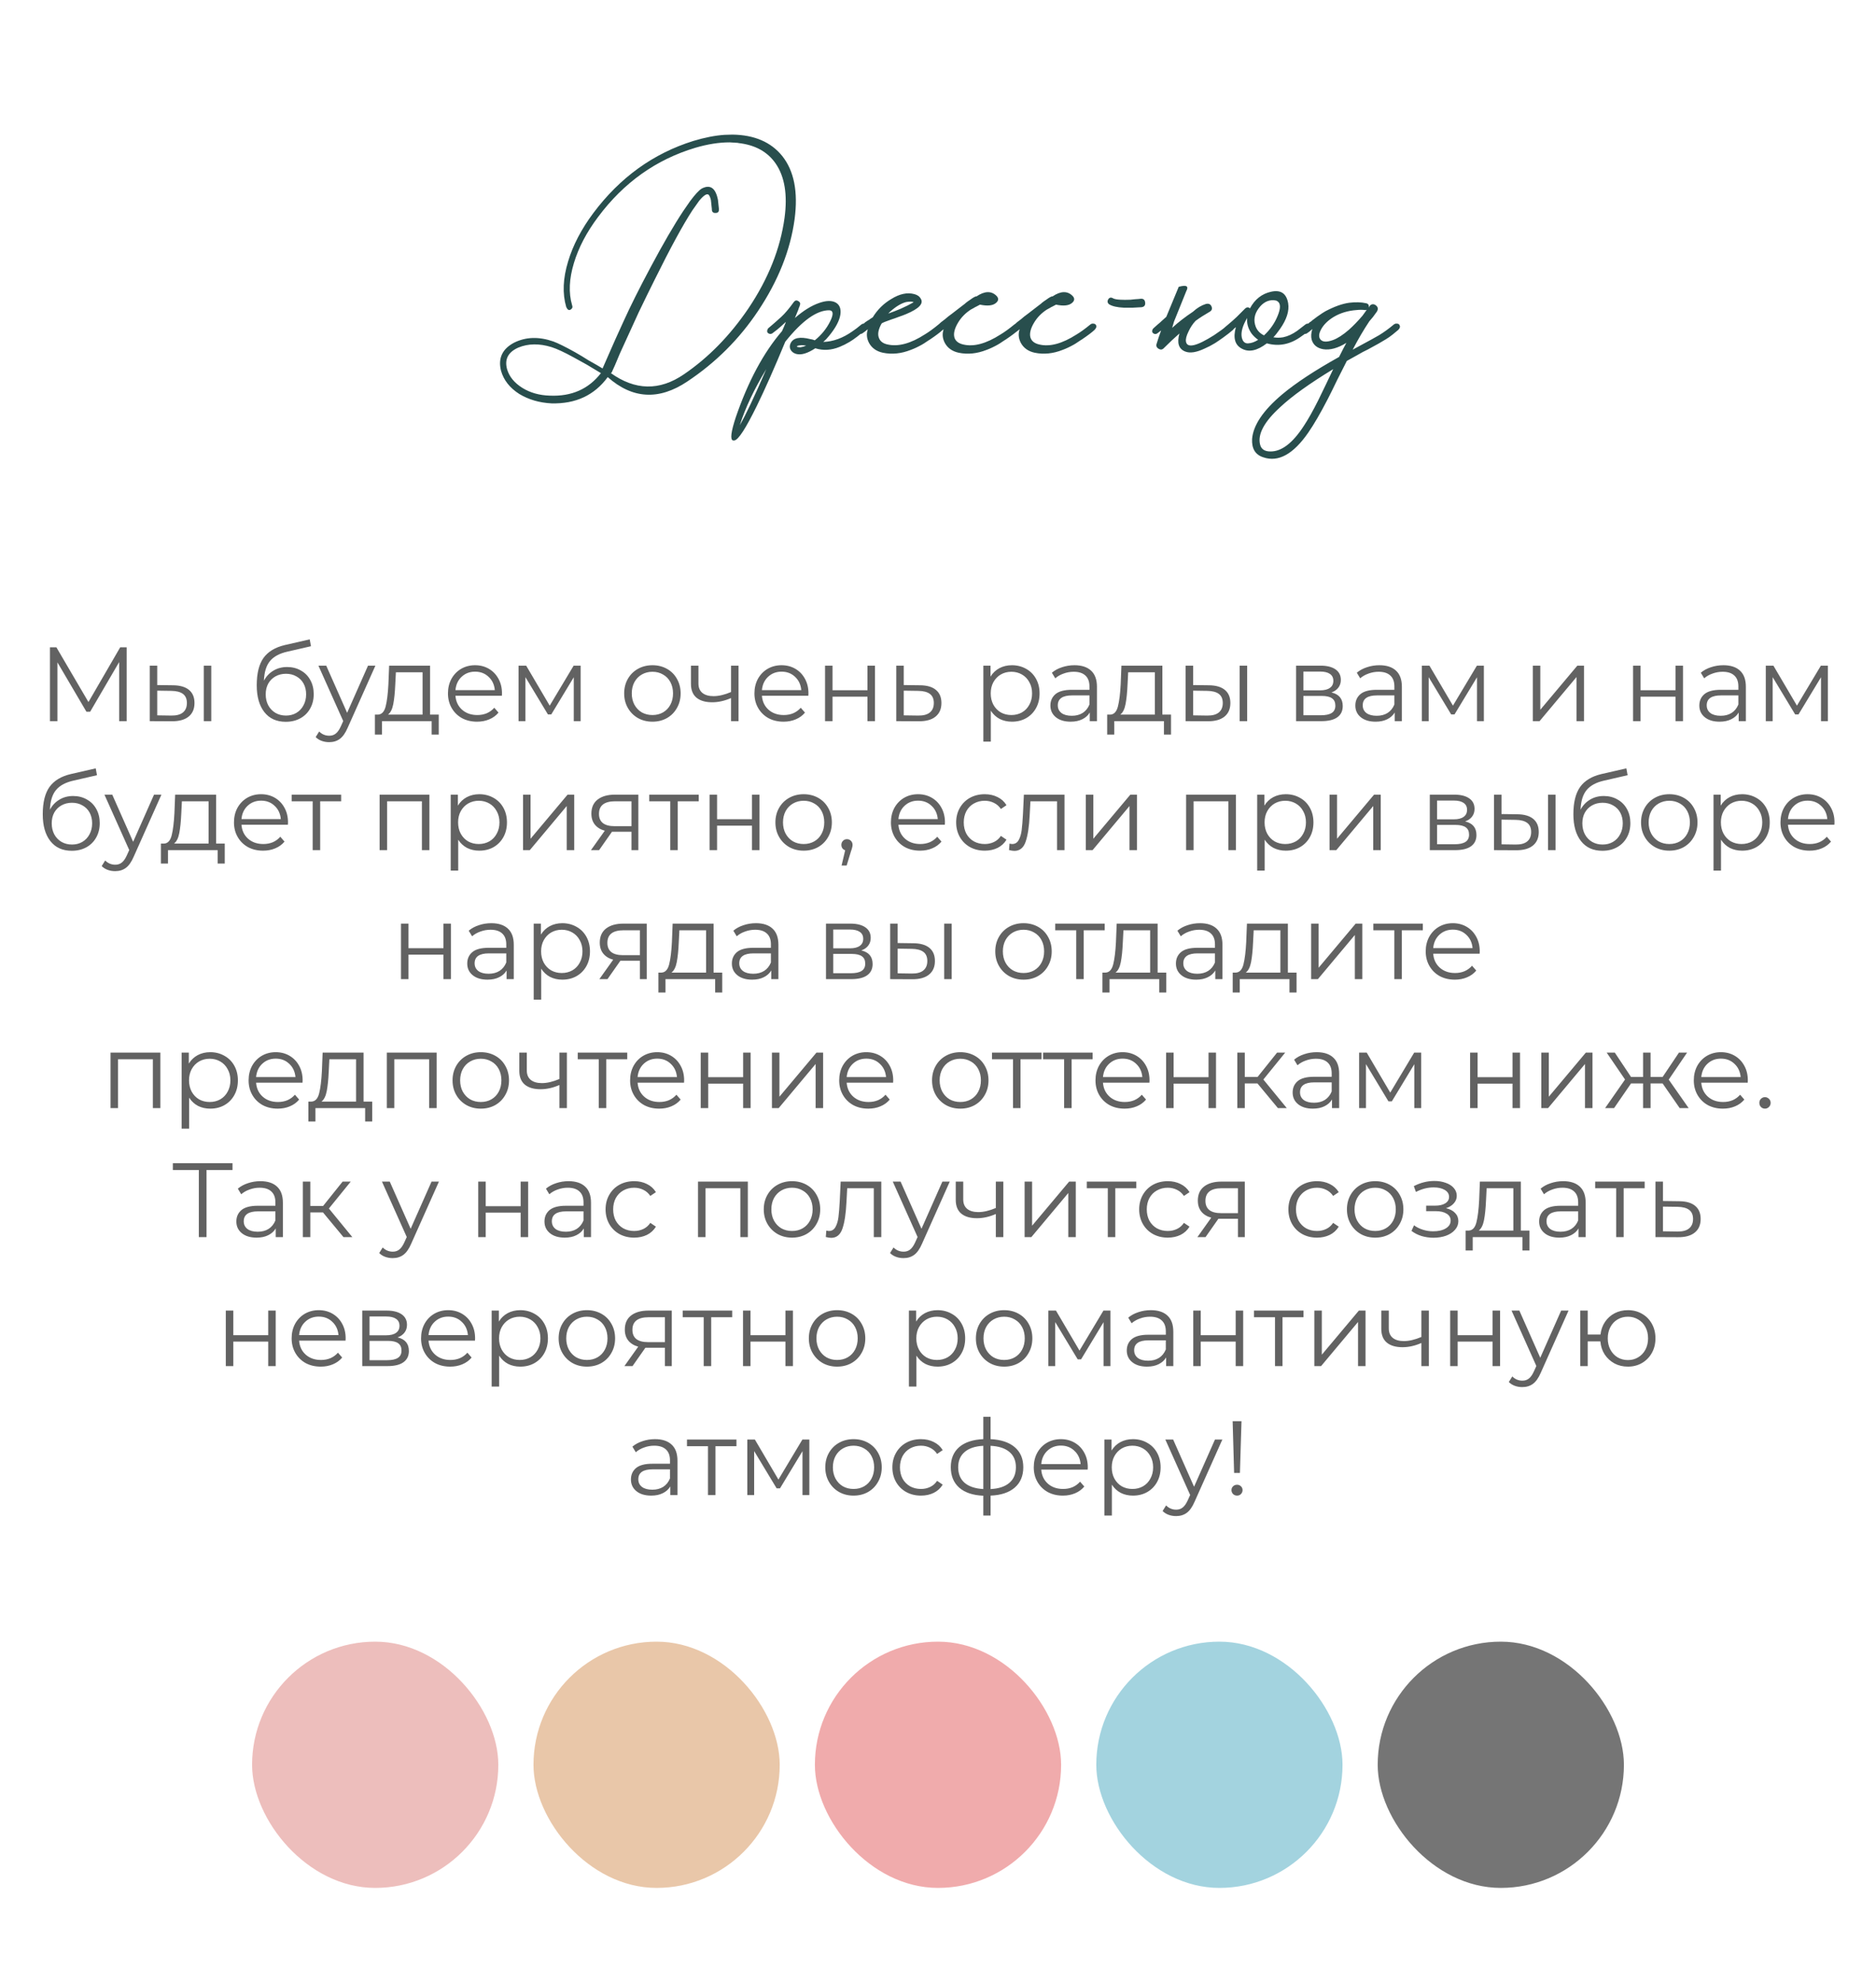 <?xml version="1.0" encoding="UTF-8"?> <svg xmlns="http://www.w3.org/2000/svg" width="320" height="338" viewBox="0 0 320 338" fill="none"> <path d="M102.503 63.64L101.303 62.92L100.103 62.2C99.196 61.693 98.449 61.28 97.863 60.96C96.263 60.08 94.996 59.493 94.063 59.2C91.983 58.56 90.103 58.587 88.423 59.28C86.663 60.053 86.023 61.293 86.503 63C86.876 64.253 87.743 65.307 89.103 66.16C90.436 66.987 91.996 67.427 93.783 67.48C97.489 67.64 100.396 66.36 102.503 63.64ZM105.743 60.28L104.903 62.28L104.303 63.6H104.143C108.329 66.613 112.503 66.693 116.663 63.84C120.849 60.987 124.516 57.24 127.663 52.6C131.049 47.56 133.103 42.413 133.823 37.16C134.356 33.213 133.849 30.12 132.303 27.88C130.916 25.88 128.809 24.72 125.983 24.4C125.903 24.373 125.823 24.36 125.743 24.36L124.463 24.28C122.649 24.28 120.703 24.587 118.623 25.2C111.929 27.2 106.396 31.133 102.023 37C100.076 39.587 98.703 42.2 97.903 44.84C97.076 47.56 96.969 49.96 97.583 52.04C97.716 52.36 97.636 52.613 97.343 52.8C97.049 52.987 96.796 52.84 96.583 52.36C95.916 50.067 96.023 47.48 96.903 44.6C97.729 41.827 99.169 39.067 101.223 36.32C105.756 30.267 111.436 26.173 118.263 24.04C120.209 23.453 121.983 23.107 123.583 23L124.943 22.96C128.676 23.013 131.503 24.227 133.423 26.6C135.449 29.133 136.156 32.72 135.543 37.36C134.823 42.667 132.743 47.893 129.303 53.04C126.103 57.84 122.076 61.853 117.223 65.08C112.396 68.307 107.876 68.053 103.663 64.32C101.396 67.413 98.196 68.907 94.063 68.8C92.009 68.693 90.183 68.16 88.583 67.2C86.956 66.16 85.916 64.84 85.463 63.24C84.929 61.107 85.676 59.507 87.703 58.44C89.703 57.453 91.929 57.387 94.383 58.24C95.183 58.533 96.423 59.147 98.103 60.08L99.263 60.76L100.423 61.48C101.383 62.013 102.169 62.467 102.783 62.84L104.223 59.56C104.516 58.867 105.236 57.267 106.383 54.76C107.529 52.227 109.049 49.187 110.943 45.64C113.103 41.587 114.969 38.373 116.543 36L117.703 34.32C118.556 33.173 119.223 32.453 119.703 32.16C121.143 31.413 122.063 32.053 122.463 34.08L122.623 35.56V35.72C122.649 36.12 122.463 36.32 122.063 36.32C121.663 36.347 121.449 36.16 121.423 35.76V35.64L121.263 34.12C121.183 33.747 121.063 33.453 120.903 33.24C120.609 32.947 120.063 33.28 119.263 34.24L118.103 35.88C116.503 38.333 114.369 42.253 111.703 47.64C110.796 49.453 109.876 51.333 108.943 53.28C108.623 53.973 107.556 56.307 105.743 60.28ZM147.87 55.4C148.057 55.667 147.99 55.96 147.67 56.28L147.35 56.52L146.99 56.8C146.697 57.04 146.43 57.253 146.19 57.44L145.91 57.64L145.59 57.88L144.91 58.32C144.324 58.667 143.764 58.947 143.23 59.16C141.79 59.747 140.404 59.827 139.07 59.4C137.737 60.28 136.644 60.6 135.79 60.36C135.337 60.227 135.017 59.973 134.83 59.6C134.67 59.253 134.684 58.893 134.87 58.52C135.324 57.613 136.444 57.387 138.23 57.84C138.444 57.867 138.697 57.933 138.99 58.04C140.11 57.133 140.977 56.067 141.59 54.84C142.204 53.613 142.164 52.973 141.47 52.92C139.337 52.893 136.83 54.68 133.95 58.28C132.084 62.787 130.47 66.427 129.11 69.2C127.217 73.067 125.937 75.04 125.27 75.12H125.03C124.524 74.987 124.684 73.667 125.51 71.16C127.617 65.027 130.244 60.133 133.39 56.48L133.71 55.76L133.99 55.08L134.03 55V54.92C133.497 55.427 133.017 55.853 132.59 56.2C132.297 56.44 132.004 56.667 131.71 56.88C131.604 56.933 131.484 56.96 131.35 56.96C131.19 56.933 131.057 56.867 130.95 56.76C130.87 56.653 130.844 56.52 130.87 56.36C130.897 56.227 130.95 56.107 131.03 56C131.11 55.92 131.377 55.693 131.83 55.32C132.044 55.133 132.257 54.947 132.47 54.76C132.737 54.52 133.004 54.28 133.27 54.04C133.884 53.48 134.604 52.627 135.43 51.48C135.644 51.213 135.897 51.173 136.19 51.36C136.484 51.547 136.564 51.787 136.43 52.08L136.39 52.24L136.31 52.4C136.257 52.587 136.204 52.747 136.15 52.88C135.964 53.36 135.777 53.813 135.59 54.24C137.03 52.987 138.404 52.133 139.71 51.68C140.91 51.253 141.857 51.227 142.55 51.6C143.217 51.973 143.484 52.653 143.35 53.64C143.19 54.707 142.537 55.933 141.39 57.32C141.097 57.693 140.777 58.027 140.43 58.32C142.11 58.267 143.764 57.667 145.39 56.52C145.87 56.2 146.377 55.813 146.91 55.36C147.07 55.227 147.257 55.173 147.47 55.2C147.657 55.2 147.79 55.267 147.87 55.4ZM126.19 72.52C127.177 70.84 128.684 67.653 130.71 62.96C128.63 66.4 127.124 69.587 126.19 72.52ZM136.51 59.24C136.857 59.187 137.19 59.093 137.51 58.96C137.244 58.907 137.03 58.88 136.87 58.88H136.63L136.35 58.92C136.11 58.947 135.964 59.013 135.91 59.12C135.937 59.147 136.017 59.173 136.15 59.2C136.284 59.227 136.404 59.24 136.51 59.24ZM161.03 55.4C161.19 55.667 161.11 55.96 160.79 56.28C160.363 56.68 159.656 57.213 158.67 57.88L158.35 58.08L157.99 58.32C157.723 58.507 157.47 58.667 157.23 58.8C156.563 59.173 155.936 59.467 155.35 59.68C153.723 60.32 152.136 60.48 150.59 60.16C149.496 59.92 148.71 59.36 148.23 58.48C147.83 57.707 147.763 56.933 148.03 56.16C147.63 56.48 147.31 56.72 147.07 56.88C146.99 56.933 146.87 56.96 146.71 56.96C146.576 56.933 146.456 56.867 146.35 56.76C146.27 56.653 146.243 56.52 146.27 56.36C146.296 56.2 146.35 56.08 146.43 56C146.51 55.92 146.656 55.787 146.87 55.6L147.03 55.44L147.19 55.32C147.323 55.187 147.456 55.067 147.59 54.96C147.643 54.933 147.803 54.827 148.07 54.64L148.23 54.56L148.43 54.4L148.87 54.12C149.67 52.813 150.723 51.773 152.03 51C153.443 50.12 154.75 49.84 155.95 50.16C156.483 50.293 156.856 50.56 157.07 50.96C157.576 51.787 156.75 52.653 154.59 53.56C154.216 53.72 153.79 53.88 153.31 54.04L152.67 54.28L152.07 54.48C151.136 54.8 150.576 55.027 150.39 55.16C149.83 56.147 149.67 56.96 149.91 57.6C150.123 58.213 150.63 58.6 151.43 58.76C153.243 59.16 155.35 58.587 157.75 57.04C158.416 56.64 159.19 56.08 160.07 55.36C160.23 55.227 160.403 55.173 160.59 55.2C160.776 55.2 160.923 55.267 161.03 55.4ZM155.87 51.56L155.67 51.48C155.59 51.48 155.496 51.467 155.39 51.44C155.123 51.44 154.843 51.467 154.55 51.52C153.723 51.733 152.816 52.28 151.83 53.16L151.51 53.48C152.203 53.24 152.896 52.973 153.59 52.68C154.443 52.307 155.19 51.933 155.83 51.56H155.87ZM173.959 55.4C174.119 55.667 174.039 55.96 173.719 56.28C173.293 56.68 172.586 57.213 171.599 57.88L171.279 58.08L170.919 58.32C170.653 58.507 170.399 58.667 170.159 58.8C169.493 59.173 168.866 59.467 168.279 59.68C166.653 60.32 165.066 60.48 163.519 60.16C162.426 59.92 161.639 59.36 161.159 58.48C160.759 57.707 160.693 56.933 160.959 56.16C160.559 56.48 160.239 56.72 159.999 56.88C159.919 56.933 159.799 56.96 159.639 56.96C159.506 56.933 159.386 56.867 159.279 56.76C159.199 56.653 159.173 56.52 159.199 56.36C159.226 56.2 159.279 56.08 159.359 56C159.439 55.92 159.586 55.787 159.799 55.6L159.959 55.44L160.119 55.32C160.253 55.187 160.386 55.067 160.519 54.96C160.599 54.907 160.826 54.733 161.199 54.44C161.306 54.36 161.479 54.213 161.719 54L162.359 53.52C163.479 52.667 164.119 52.173 164.279 52.04C164.306 52.013 164.359 51.973 164.439 51.92L164.599 51.8L164.719 51.68C164.986 51.467 165.226 51.293 165.439 51.16C166.053 50.707 166.426 50.507 166.559 50.56C167.946 49.627 169.079 49.587 169.959 50.44C170.386 50.867 170.359 51.28 169.879 51.68C169.346 52.133 168.439 52.227 167.159 51.96C167.079 52.013 166.879 52.12 166.559 52.28C166.373 52.36 166.226 52.44 166.119 52.52C165.933 52.627 165.759 52.72 165.599 52.8C164.693 53.387 163.973 54.12 163.439 55C162.826 56.013 162.613 56.867 162.799 57.56C162.986 58.173 163.493 58.573 164.319 58.76C166.106 59.187 168.226 58.613 170.679 57.04C171.346 56.64 172.119 56.08 172.999 55.36C173.159 55.227 173.333 55.173 173.519 55.2C173.706 55.2 173.853 55.267 173.959 55.4ZM186.928 55.4C187.088 55.667 187.008 55.96 186.688 56.28C186.261 56.68 185.555 57.213 184.568 57.88L184.248 58.08L183.888 58.32C183.621 58.507 183.368 58.667 183.128 58.8C182.461 59.173 181.835 59.467 181.248 59.68C179.621 60.32 178.035 60.48 176.488 60.16C175.395 59.92 174.608 59.36 174.128 58.48C173.728 57.707 173.661 56.933 173.928 56.16C173.528 56.48 173.208 56.72 172.968 56.88C172.888 56.933 172.768 56.96 172.608 56.96C172.475 56.933 172.355 56.867 172.248 56.76C172.168 56.653 172.141 56.52 172.168 56.36C172.195 56.2 172.248 56.08 172.328 56C172.408 55.92 172.555 55.787 172.768 55.6L172.928 55.44L173.088 55.32C173.221 55.187 173.355 55.067 173.488 54.96C173.568 54.907 173.795 54.733 174.168 54.44C174.275 54.36 174.448 54.213 174.688 54L175.328 53.52C176.448 52.667 177.088 52.173 177.248 52.04C177.275 52.013 177.328 51.973 177.408 51.92L177.568 51.8L177.688 51.68C177.955 51.467 178.195 51.293 178.408 51.16C179.021 50.707 179.395 50.507 179.528 50.56C180.915 49.627 182.048 49.587 182.928 50.44C183.355 50.867 183.328 51.28 182.848 51.68C182.315 52.133 181.408 52.227 180.128 51.96C180.048 52.013 179.848 52.12 179.528 52.28C179.341 52.36 179.195 52.44 179.088 52.52C178.901 52.627 178.728 52.72 178.568 52.8C177.661 53.387 176.941 54.12 176.408 55C175.795 56.013 175.581 56.867 175.768 57.56C175.955 58.173 176.461 58.573 177.288 58.76C179.075 59.187 181.195 58.613 183.648 57.04C184.315 56.64 185.088 56.08 185.968 55.36C186.128 55.227 186.301 55.173 186.488 55.2C186.675 55.2 186.821 55.267 186.928 55.4ZM189.857 50.88C190.097 51.013 190.523 51.093 191.137 51.12C191.59 51.147 192.15 51.147 192.817 51.12C193.057 51.093 193.31 51.067 193.577 51.04C193.763 51.04 193.963 51.027 194.177 51L194.537 50.96C195.017 50.907 195.283 51.12 195.337 51.6C195.39 52.08 195.177 52.347 194.697 52.4H194.657L193.937 52.44L193.217 52.48H191.697C190.577 52.427 189.75 52.24 189.217 51.92C189.057 51.813 188.963 51.68 188.937 51.52C188.91 51.387 188.937 51.24 189.017 51.08C189.23 50.733 189.51 50.667 189.857 50.88ZM200.261 54.84L199.941 55.92C200.954 54.987 202.141 54.067 203.501 53.16C204.194 52.52 204.928 52.08 205.701 51.84C206.181 51.733 206.501 51.88 206.661 52.28C206.821 52.68 206.701 52.987 206.301 53.2C205.421 53.707 204.634 54.213 203.941 54.72C203.461 55.227 203.061 55.827 202.741 56.52C202.368 57.267 202.221 57.853 202.301 58.28C202.514 59.427 204.114 59.053 207.101 57.16C207.901 56.627 208.728 56.027 209.581 55.36C209.741 55.227 209.914 55.173 210.101 55.2C210.288 55.2 210.434 55.267 210.541 55.4C210.701 55.667 210.621 55.96 210.301 56.28C209.874 56.653 209.328 57.08 208.661 57.56C208.181 57.907 207.714 58.227 207.261 58.52C206.648 58.893 206.061 59.2 205.501 59.44C204.088 60.107 202.981 60.28 202.181 59.96C201.061 59.533 200.728 58.507 201.181 56.88C200.354 57.6 199.474 58.427 198.541 59.36C198.274 59.653 197.968 59.693 197.621 59.48C197.274 59.267 197.168 58.973 197.301 58.6L197.661 57.48L198.061 56.36C197.768 56.6 197.541 56.773 197.381 56.88C197.114 57.04 196.861 57 196.621 56.76C196.541 56.653 196.514 56.52 196.541 56.36C196.568 56.227 196.634 56.107 196.741 56C196.821 55.92 197.074 55.693 197.501 55.32C197.741 55.133 197.954 54.947 198.141 54.76C198.408 54.52 198.674 54.28 198.941 54.04C199.821 51.907 200.528 50.2 201.061 48.92C202.394 48.547 202.821 48.8 202.341 49.68L200.261 54.84ZM223.61 55.4C223.796 55.667 223.73 55.96 223.41 56.28L223.13 56.52L222.81 56.76C222.543 56.973 222.29 57.16 222.05 57.32C220.156 58.733 218.17 59.147 216.09 58.56C214.463 59.813 213.05 60.12 211.85 59.48C210.65 58.867 210.303 57.64 210.81 55.8L210.37 56.16L209.41 56.88C209.303 56.933 209.183 56.96 209.05 56.96C208.89 56.933 208.756 56.867 208.65 56.76C208.57 56.653 208.543 56.52 208.57 56.36C208.596 56.227 208.65 56.107 208.73 56C208.81 55.947 208.916 55.853 209.05 55.72L209.29 55.52L209.53 55.32C210.01 54.92 210.49 54.493 210.97 54.04L212.41 52.6C212.703 52.36 212.97 52.36 213.21 52.6C214.036 51.053 215.236 50.107 216.81 49.76C218.463 49.387 219.436 50.04 219.73 51.72C219.943 53.027 219.476 54.493 218.33 56.12C217.903 56.733 217.53 57.2 217.21 57.52C217.743 57.627 218.303 57.627 218.89 57.52C219.663 57.36 220.45 57 221.25 56.44C221.783 56.04 222.25 55.68 222.65 55.36C222.81 55.227 222.996 55.173 223.21 55.2C223.396 55.2 223.53 55.267 223.61 55.4ZM215.61 57.2C216.65 56.24 217.423 55.133 217.93 53.88C218.463 52.6 218.463 51.773 217.93 51.4L217.85 51.36L217.73 51.28C217.596 51.253 217.45 51.227 217.29 51.2C216.276 51.147 215.41 51.613 214.69 52.6C213.943 53.613 213.783 54.667 214.21 55.76C214.476 56.4 214.943 56.88 215.61 57.2ZM212.93 58.56C213.463 58.533 214.023 58.333 214.61 57.96C214.13 57.613 213.743 57.24 213.45 56.84C212.89 56.013 212.65 55.147 212.73 54.24C211.956 55.547 211.65 56.64 211.81 57.52C211.97 58.267 212.343 58.613 212.93 58.56ZM238.695 55.4C238.881 55.667 238.815 55.96 238.495 56.28C238.335 56.413 238.188 56.533 238.055 56.64L237.575 57.04C237.175 57.36 236.775 57.64 236.375 57.88C235.788 58.253 234.775 58.827 233.335 59.6L232.455 60.04L231.535 60.56L229.735 61.56L228.095 64.8C227.428 66.187 226.895 67.267 226.495 68.04C225.241 70.467 224.135 72.373 223.175 73.76C220.615 77.467 218.055 78.88 215.495 78C214.135 77.573 213.495 76.533 213.575 74.88C213.761 72.533 215.468 70 218.695 67.28C221.015 65.333 224.255 63.2 228.415 60.88C228.948 59.813 229.361 59.013 229.655 58.48C228.188 59.387 226.868 59.747 225.695 59.56C224.655 59.373 224.001 58.827 223.735 57.92C223.601 57.387 223.641 56.787 223.855 56.12C223.508 56.44 223.188 56.693 222.895 56.88C222.788 56.933 222.668 56.96 222.535 56.96C222.401 56.933 222.281 56.867 222.175 56.76C222.068 56.653 222.028 56.52 222.055 56.36C222.081 56.227 222.148 56.107 222.255 56C222.335 55.92 222.481 55.787 222.695 55.6L222.855 55.44L223.015 55.32C223.148 55.187 223.281 55.067 223.415 54.96C223.468 54.933 223.535 54.893 223.615 54.84C223.695 54.76 223.788 54.68 223.895 54.6C224.188 54.387 224.455 54.187 224.695 54C225.415 53.493 225.881 53.187 226.095 53.08C227.615 52.28 228.961 51.8 230.135 51.64C231.228 51.507 232.188 51.533 233.015 51.72C233.415 51.8 233.561 52.053 233.455 52.48L233.615 52.2C233.935 51.827 234.295 51.787 234.695 52.08C235.068 52.373 235.121 52.733 234.855 53.16L234.215 54.04C233.975 54.333 233.761 54.587 233.575 54.8C232.615 56.24 231.668 57.853 230.735 59.64C233.455 58.173 234.961 57.347 235.255 57.16C236.081 56.653 236.908 56.053 237.735 55.36C237.895 55.227 238.081 55.173 238.295 55.2C238.481 55.2 238.615 55.267 238.695 55.4ZM216.695 77C218.588 77.027 220.481 75.587 222.375 72.68C223.121 71.56 223.961 70.067 224.895 68.2C225.241 67.507 225.655 66.653 226.135 65.64L227.415 62.96C223.415 65.387 220.401 67.547 218.375 69.44C215.655 71.92 214.508 74.04 214.935 75.8C215.121 76.6 215.708 77 216.695 77ZM227.375 58C228.175 57.707 229.081 57.12 230.095 56.24C230.868 55.547 231.641 54.747 232.415 53.84L233.135 52.84L232.975 52.88H232.815C232.361 52.827 231.895 52.827 231.415 52.88C229.921 52.987 228.601 53.387 227.455 54.08C226.468 54.693 225.761 55.4 225.335 56.2C224.935 56.947 224.908 57.52 225.255 57.92C225.628 58.347 226.335 58.373 227.375 58Z" fill="#284E4D"></path> <g filter="url(#filter0_d)"> <rect x="32" y="270" width="256" height="54" rx="27" fill="white"></rect> <rect x="85" y="318" width="42" height="42" rx="21" transform="rotate(-180 85 318)" fill="#EDBEBC"></rect> <rect x="181" y="318" width="42" height="42" rx="21" transform="rotate(-180 181 318)" fill="#F0ABAC"></rect> <rect x="133" y="318" width="42" height="42" rx="21" transform="rotate(-180 133 318)" fill="#E9C7A9"></rect> <rect x="229" y="318" width="42" height="42" rx="21" transform="rotate(-180 229 318)" fill="#A3D3DF"></rect> <rect x="277" y="318" width="42" height="42" rx="21" transform="rotate(-180 277 318)" fill="#757575"></rect> </g> <path d="M21.604 110.4V123H20.326V112.92L15.376 121.398H14.746L9.796 112.974V123H8.518V110.4H9.616L15.088 119.742L20.506 110.4H21.604ZM29.522 116.88C30.71 116.892 31.616 117.156 32.24 117.672C32.864 118.188 33.176 118.932 33.176 119.904C33.176 120.912 32.84 121.686 32.168 122.226C31.496 122.766 30.536 123.03 29.288 123.018L25.544 123V113.532H26.822V116.844L29.522 116.88ZM34.76 113.532H36.038V123H34.76V113.532ZM29.216 122.046C30.092 122.058 30.752 121.884 31.196 121.524C31.652 121.152 31.88 120.612 31.88 119.904C31.88 119.208 31.658 118.692 31.214 118.356C30.77 118.02 30.104 117.846 29.216 117.834L26.822 117.798V122.01L29.216 122.046ZM48.977 113.766C49.853 113.766 50.633 113.964 51.317 114.36C52.013 114.744 52.553 115.29 52.937 115.998C53.321 116.694 53.513 117.492 53.513 118.392C53.513 119.316 53.309 120.138 52.901 120.858C52.505 121.566 51.947 122.118 51.227 122.514C50.507 122.91 49.679 123.108 48.743 123.108C47.171 123.108 45.953 122.556 45.089 121.452C44.225 120.348 43.793 118.824 43.793 116.88C43.793 114.852 44.177 113.298 44.945 112.218C45.725 111.138 46.937 110.406 48.581 110.022L52.829 109.05L53.045 110.22L49.049 111.138C47.693 111.438 46.697 111.972 46.061 112.74C45.425 113.496 45.077 114.618 45.017 116.106C45.401 115.374 45.935 114.804 46.619 114.396C47.303 113.976 48.089 113.766 48.977 113.766ZM48.779 122.046C49.439 122.046 50.027 121.896 50.543 121.596C51.071 121.284 51.479 120.852 51.767 120.3C52.067 119.748 52.217 119.124 52.217 118.428C52.217 117.732 52.073 117.12 51.785 116.592C51.497 116.064 51.089 115.656 50.561 115.368C50.045 115.068 49.451 114.918 48.779 114.918C48.107 114.918 47.507 115.068 46.979 115.368C46.463 115.656 46.055 116.064 45.755 116.592C45.467 117.12 45.323 117.732 45.323 118.428C45.323 119.124 45.467 119.748 45.755 120.3C46.055 120.852 46.469 121.284 46.997 121.596C47.525 121.896 48.119 122.046 48.779 122.046ZM64.035 113.532L59.301 124.134C58.917 125.022 58.473 125.652 57.969 126.024C57.465 126.396 56.859 126.582 56.151 126.582C55.695 126.582 55.269 126.51 54.873 126.366C54.477 126.222 54.135 126.006 53.847 125.718L54.441 124.764C54.921 125.244 55.497 125.484 56.169 125.484C56.601 125.484 56.967 125.364 57.267 125.124C57.579 124.884 57.867 124.476 58.131 123.9L58.545 122.982L54.315 113.532H55.647L59.211 121.578L62.775 113.532H64.035ZM74.838 121.884V125.286H73.632V123H65.154V125.286H63.948V121.884H64.488C65.124 121.848 65.556 121.38 65.784 120.48C66.012 119.58 66.168 118.32 66.252 116.7L66.378 113.532H73.362V121.884H74.838ZM67.422 116.772C67.362 118.116 67.248 119.226 67.08 120.102C66.912 120.966 66.612 121.56 66.18 121.884H72.084V114.666H67.53L67.422 116.772ZM85.609 118.662H77.689C77.761 119.646 78.139 120.444 78.823 121.056C79.507 121.656 80.371 121.956 81.415 121.956C82.003 121.956 82.543 121.854 83.035 121.65C83.527 121.434 83.953 121.122 84.313 120.714L85.033 121.542C84.613 122.046 84.085 122.43 83.449 122.694C82.825 122.958 82.135 123.09 81.379 123.09C80.407 123.09 79.543 122.886 78.787 122.478C78.043 122.058 77.461 121.482 77.041 120.75C76.621 120.018 76.411 119.19 76.411 118.266C76.411 117.342 76.609 116.514 77.005 115.782C77.413 115.05 77.965 114.48 78.661 114.072C79.369 113.664 80.161 113.46 81.037 113.46C81.913 113.46 82.699 113.664 83.395 114.072C84.091 114.48 84.637 115.05 85.033 115.782C85.429 116.502 85.627 117.33 85.627 118.266L85.609 118.662ZM81.037 114.558C80.125 114.558 79.357 114.852 78.733 115.44C78.121 116.016 77.773 116.772 77.689 117.708H84.403C84.319 116.772 83.965 116.016 83.341 115.44C82.729 114.852 81.961 114.558 81.037 114.558ZM99.04 113.532V123H97.87V115.512L94.036 121.848H93.46L89.626 115.494V123H88.456V113.532H89.752L93.766 120.354L97.852 113.532H99.04ZM111.293 123.09C110.381 123.09 109.559 122.886 108.827 122.478C108.095 122.058 107.519 121.482 107.099 120.75C106.679 120.018 106.469 119.19 106.469 118.266C106.469 117.342 106.679 116.514 107.099 115.782C107.519 115.05 108.095 114.48 108.827 114.072C109.559 113.664 110.381 113.46 111.293 113.46C112.205 113.46 113.027 113.664 113.759 114.072C114.491 114.48 115.061 115.05 115.469 115.782C115.889 116.514 116.099 117.342 116.099 118.266C116.099 119.19 115.889 120.018 115.469 120.75C115.061 121.482 114.491 122.058 113.759 122.478C113.027 122.886 112.205 123.09 111.293 123.09ZM111.293 121.956C111.965 121.956 112.565 121.806 113.093 121.506C113.633 121.194 114.053 120.756 114.353 120.192C114.653 119.628 114.803 118.986 114.803 118.266C114.803 117.546 114.653 116.904 114.353 116.34C114.053 115.776 113.633 115.344 113.093 115.044C112.565 114.732 111.965 114.576 111.293 114.576C110.621 114.576 110.015 114.732 109.475 115.044C108.947 115.344 108.527 115.776 108.215 116.34C107.915 116.904 107.765 117.546 107.765 118.266C107.765 118.986 107.915 119.628 108.215 120.192C108.527 120.756 108.947 121.194 109.475 121.506C110.015 121.806 110.621 121.956 111.293 121.956ZM125.977 113.532V123H124.699V119.058C123.607 119.538 122.533 119.778 121.477 119.778C120.337 119.778 119.449 119.52 118.813 119.004C118.177 118.476 117.859 117.69 117.859 116.646V113.532H119.137V116.574C119.137 117.282 119.365 117.822 119.821 118.194C120.277 118.554 120.907 118.734 121.711 118.734C122.599 118.734 123.595 118.5 124.699 118.032V113.532H125.977ZM137.886 118.662H129.966C130.038 119.646 130.416 120.444 131.1 121.056C131.784 121.656 132.648 121.956 133.692 121.956C134.28 121.956 134.82 121.854 135.312 121.65C135.804 121.434 136.23 121.122 136.59 120.714L137.31 121.542C136.89 122.046 136.362 122.43 135.726 122.694C135.102 122.958 134.412 123.09 133.656 123.09C132.684 123.09 131.82 122.886 131.064 122.478C130.32 122.058 129.738 121.482 129.318 120.75C128.898 120.018 128.688 119.19 128.688 118.266C128.688 117.342 128.886 116.514 129.282 115.782C129.69 115.05 130.242 114.48 130.938 114.072C131.646 113.664 132.438 113.46 133.314 113.46C134.19 113.46 134.976 113.664 135.672 114.072C136.368 114.48 136.914 115.05 137.31 115.782C137.706 116.502 137.904 117.33 137.904 118.266L137.886 118.662ZM133.314 114.558C132.402 114.558 131.634 114.852 131.01 115.44C130.398 116.016 130.05 116.772 129.966 117.708H136.68C136.596 116.772 136.242 116.016 135.618 115.44C135.006 114.852 134.238 114.558 133.314 114.558ZM140.733 113.532H142.011V117.726H147.969V113.532H149.247V123H147.969V118.824H142.011V123H140.733V113.532ZM156.948 116.88C158.136 116.892 159.036 117.156 159.648 117.672C160.272 118.188 160.584 118.932 160.584 119.904C160.584 120.912 160.248 121.686 159.576 122.226C158.916 122.766 157.956 123.03 156.696 123.018L152.88 123V113.532H154.158V116.844L156.948 116.88ZM156.624 122.046C157.5 122.058 158.16 121.884 158.604 121.524C159.06 121.152 159.288 120.612 159.288 119.904C159.288 119.208 159.066 118.692 158.622 118.356C158.178 118.02 157.512 117.846 156.624 117.834L154.158 117.798V122.01L156.624 122.046ZM172.611 113.46C173.499 113.46 174.303 113.664 175.023 114.072C175.743 114.468 176.307 115.032 176.715 115.764C177.123 116.496 177.327 117.33 177.327 118.266C177.327 119.214 177.123 120.054 176.715 120.786C176.307 121.518 175.743 122.088 175.023 122.496C174.315 122.892 173.511 123.09 172.611 123.09C171.843 123.09 171.147 122.934 170.523 122.622C169.911 122.298 169.407 121.83 169.011 121.218V126.492H167.733V113.532H168.957V115.404C169.341 114.78 169.845 114.3 170.469 113.964C171.105 113.628 171.819 113.46 172.611 113.46ZM172.521 121.956C173.181 121.956 173.781 121.806 174.321 121.506C174.861 121.194 175.281 120.756 175.581 120.192C175.893 119.628 176.049 118.986 176.049 118.266C176.049 117.546 175.893 116.91 175.581 116.358C175.281 115.794 174.861 115.356 174.321 115.044C173.781 114.732 173.181 114.576 172.521 114.576C171.849 114.576 171.243 114.732 170.703 115.044C170.175 115.356 169.755 115.794 169.443 116.358C169.143 116.91 168.993 117.546 168.993 118.266C168.993 118.986 169.143 119.628 169.443 120.192C169.755 120.756 170.175 121.194 170.703 121.506C171.243 121.806 171.849 121.956 172.521 121.956ZM183.278 113.46C184.514 113.46 185.462 113.772 186.122 114.396C186.782 115.008 187.112 115.92 187.112 117.132V123H185.888V121.524C185.6 122.016 185.174 122.4 184.61 122.676C184.058 122.952 183.398 123.09 182.63 123.09C181.574 123.09 180.734 122.838 180.11 122.334C179.486 121.83 179.174 121.164 179.174 120.336C179.174 119.532 179.462 118.884 180.038 118.392C180.626 117.9 181.556 117.654 182.828 117.654H185.834V117.078C185.834 116.262 185.606 115.644 185.15 115.224C184.694 114.792 184.028 114.576 183.152 114.576C182.552 114.576 181.976 114.678 181.424 114.882C180.872 115.074 180.398 115.344 180.002 115.692L179.426 114.738C179.906 114.33 180.482 114.018 181.154 113.802C181.826 113.574 182.534 113.46 183.278 113.46ZM182.828 122.082C183.548 122.082 184.166 121.92 184.682 121.596C185.198 121.26 185.582 120.78 185.834 120.156V118.608H182.864C181.244 118.608 180.434 119.172 180.434 120.3C180.434 120.852 180.644 121.29 181.064 121.614C181.484 121.926 182.072 122.082 182.828 122.082ZM199.748 121.884V125.286H198.542V123H190.064V125.286H188.858V121.884H189.398C190.034 121.848 190.466 121.38 190.694 120.48C190.922 119.58 191.078 118.32 191.162 116.7L191.288 113.532H198.272V121.884H199.748ZM192.332 116.772C192.272 118.116 192.158 119.226 191.99 120.102C191.822 120.966 191.522 121.56 191.09 121.884H196.994V114.666H192.44L192.332 116.772ZM206.217 116.88C207.405 116.892 208.311 117.156 208.935 117.672C209.559 118.188 209.871 118.932 209.871 119.904C209.871 120.912 209.535 121.686 208.863 122.226C208.191 122.766 207.231 123.03 205.983 123.018L202.239 123V113.532H203.517V116.844L206.217 116.88ZM211.455 113.532H212.733V123H211.455V113.532ZM205.911 122.046C206.787 122.058 207.447 121.884 207.891 121.524C208.347 121.152 208.575 120.612 208.575 119.904C208.575 119.208 208.353 118.692 207.909 118.356C207.465 118.02 206.799 117.846 205.911 117.834L203.517 117.798V122.01L205.911 122.046ZM227.113 118.104C228.397 118.404 229.039 119.178 229.039 120.426C229.039 121.254 228.733 121.89 228.121 122.334C227.509 122.778 226.597 123 225.385 123H221.083V113.532H225.259C226.339 113.532 227.185 113.742 227.797 114.162C228.409 114.582 228.715 115.182 228.715 115.962C228.715 116.478 228.571 116.922 228.283 117.294C228.007 117.654 227.617 117.924 227.113 118.104ZM222.325 117.744H225.169C225.901 117.744 226.459 117.606 226.843 117.33C227.239 117.054 227.437 116.652 227.437 116.124C227.437 115.596 227.239 115.2 226.843 114.936C226.459 114.672 225.901 114.54 225.169 114.54H222.325V117.744ZM225.331 121.992C226.147 121.992 226.759 121.86 227.167 121.596C227.575 121.332 227.779 120.918 227.779 120.354C227.779 119.79 227.593 119.376 227.221 119.112C226.849 118.836 226.261 118.698 225.457 118.698H222.325V121.992H225.331ZM235.292 113.46C236.528 113.46 237.476 113.772 238.136 114.396C238.796 115.008 239.126 115.92 239.126 117.132V123H237.902V121.524C237.614 122.016 237.188 122.4 236.624 122.676C236.072 122.952 235.412 123.09 234.644 123.09C233.588 123.09 232.748 122.838 232.124 122.334C231.5 121.83 231.188 121.164 231.188 120.336C231.188 119.532 231.476 118.884 232.052 118.392C232.64 117.9 233.57 117.654 234.842 117.654H237.848V117.078C237.848 116.262 237.62 115.644 237.164 115.224C236.708 114.792 236.042 114.576 235.166 114.576C234.566 114.576 233.99 114.678 233.438 114.882C232.886 115.074 232.412 115.344 232.016 115.692L231.44 114.738C231.92 114.33 232.496 114.018 233.168 113.802C233.84 113.574 234.548 113.46 235.292 113.46ZM234.842 122.082C235.562 122.082 236.18 121.92 236.696 121.596C237.212 121.26 237.596 120.78 237.848 120.156V118.608H234.878C233.258 118.608 232.448 119.172 232.448 120.3C232.448 120.852 232.658 121.29 233.078 121.614C233.498 121.926 234.086 122.082 234.842 122.082ZM253.112 113.532V123H251.942V115.512L248.108 121.848H247.532L243.698 115.494V123H242.528V113.532H243.824L247.838 120.354L251.924 113.532H253.112ZM261.46 113.532H262.738V121.056L269.056 113.532H270.19V123H268.912V115.476L262.612 123H261.46V113.532ZM278.563 113.532H279.841V117.726H285.799V113.532H287.077V123H285.799V118.824H279.841V123H278.563V113.532ZM293.968 113.46C295.204 113.46 296.152 113.772 296.812 114.396C297.472 115.008 297.802 115.92 297.802 117.132V123H296.578V121.524C296.29 122.016 295.864 122.4 295.3 122.676C294.748 122.952 294.088 123.09 293.32 123.09C292.264 123.09 291.424 122.838 290.8 122.334C290.176 121.83 289.864 121.164 289.864 120.336C289.864 119.532 290.152 118.884 290.728 118.392C291.316 117.9 292.246 117.654 293.518 117.654H296.524V117.078C296.524 116.262 296.296 115.644 295.84 115.224C295.384 114.792 294.718 114.576 293.842 114.576C293.242 114.576 292.666 114.678 292.114 114.882C291.562 115.074 291.088 115.344 290.692 115.692L290.116 114.738C290.596 114.33 291.172 114.018 291.844 113.802C292.516 113.574 293.224 113.46 293.968 113.46ZM293.518 122.082C294.238 122.082 294.856 121.92 295.372 121.596C295.888 121.26 296.272 120.78 296.524 120.156V118.608H293.554C291.934 118.608 291.124 119.172 291.124 120.3C291.124 120.852 291.334 121.29 291.754 121.614C292.174 121.926 292.762 122.082 293.518 122.082ZM311.788 113.532V123H310.618V115.512L306.784 121.848H306.208L302.374 115.494V123H301.204V113.532H302.5L306.514 120.354L310.6 113.532H311.788ZM12.476 135.766C13.352 135.766 14.132 135.964 14.816 136.36C15.512 136.744 16.052 137.29 16.436 137.998C16.82 138.694 17.012 139.492 17.012 140.392C17.012 141.316 16.808 142.138 16.4 142.858C16.004 143.566 15.446 144.118 14.726 144.514C14.006 144.91 13.178 145.108 12.242 145.108C10.67 145.108 9.452 144.556 8.588 143.452C7.724 142.348 7.292 140.824 7.292 138.88C7.292 136.852 7.676 135.298 8.444 134.218C9.224 133.138 10.436 132.406 12.08 132.022L16.328 131.05L16.544 132.22L12.548 133.138C11.192 133.438 10.196 133.972 9.56 134.74C8.924 135.496 8.576 136.618 8.516 138.106C8.9 137.374 9.434 136.804 10.118 136.396C10.802 135.976 11.588 135.766 12.476 135.766ZM12.278 144.046C12.938 144.046 13.526 143.896 14.042 143.596C14.57 143.284 14.978 142.852 15.266 142.3C15.566 141.748 15.716 141.124 15.716 140.428C15.716 139.732 15.572 139.12 15.284 138.592C14.996 138.064 14.588 137.656 14.06 137.368C13.544 137.068 12.95 136.918 12.278 136.918C11.606 136.918 11.006 137.068 10.478 137.368C9.962 137.656 9.554 138.064 9.254 138.592C8.966 139.12 8.822 139.732 8.822 140.428C8.822 141.124 8.966 141.748 9.254 142.3C9.554 142.852 9.968 143.284 10.496 143.596C11.024 143.896 11.618 144.046 12.278 144.046ZM27.534 135.532L22.8 146.134C22.416 147.022 21.972 147.652 21.468 148.024C20.964 148.396 20.358 148.582 19.65 148.582C19.194 148.582 18.768 148.51 18.372 148.366C17.976 148.222 17.634 148.006 17.346 147.718L17.94 146.764C18.42 147.244 18.996 147.484 19.668 147.484C20.1 147.484 20.466 147.364 20.766 147.124C21.078 146.884 21.366 146.476 21.63 145.9L22.044 144.982L17.814 135.532H19.146L22.71 143.578L26.274 135.532H27.534ZM38.337 143.884V147.286H37.131V145H28.653V147.286H27.447V143.884H27.987C28.623 143.848 29.055 143.38 29.283 142.48C29.511 141.58 29.667 140.32 29.751 138.7L29.877 135.532H36.861V143.884H38.337ZM30.921 138.772C30.861 140.116 30.747 141.226 30.579 142.102C30.411 142.966 30.111 143.56 29.679 143.884H35.583V136.666H31.029L30.921 138.772ZM49.108 140.662H41.188C41.26 141.646 41.638 142.444 42.322 143.056C43.006 143.656 43.87 143.956 44.914 143.956C45.502 143.956 46.042 143.854 46.534 143.65C47.026 143.434 47.452 143.122 47.812 142.714L48.532 143.542C48.112 144.046 47.584 144.43 46.948 144.694C46.324 144.958 45.634 145.09 44.878 145.09C43.906 145.09 43.042 144.886 42.286 144.478C41.542 144.058 40.96 143.482 40.54 142.75C40.12 142.018 39.91 141.19 39.91 140.266C39.91 139.342 40.108 138.514 40.504 137.782C40.912 137.05 41.464 136.48 42.16 136.072C42.868 135.664 43.66 135.46 44.536 135.46C45.412 135.46 46.198 135.664 46.894 136.072C47.59 136.48 48.136 137.05 48.532 137.782C48.928 138.502 49.126 139.33 49.126 140.266L49.108 140.662ZM44.536 136.558C43.624 136.558 42.856 136.852 42.232 137.44C41.62 138.016 41.272 138.772 41.188 139.708H47.902C47.818 138.772 47.464 138.016 46.84 137.44C46.228 136.852 45.46 136.558 44.536 136.558ZM58.193 136.666H54.611V145H53.333V136.666H49.751V135.532H58.193V136.666ZM73.248 135.532V145H71.97V136.666H66.03V145H64.752V135.532H73.248ZM81.758 135.46C82.647 135.46 83.451 135.664 84.171 136.072C84.891 136.468 85.454 137.032 85.862 137.764C86.27 138.496 86.475 139.33 86.475 140.266C86.475 141.214 86.27 142.054 85.862 142.786C85.454 143.518 84.891 144.088 84.171 144.496C83.463 144.892 82.659 145.09 81.758 145.09C80.99 145.09 80.294 144.934 79.671 144.622C79.058 144.298 78.555 143.83 78.159 143.218V148.492H76.88V135.532H78.105V137.404C78.489 136.78 78.993 136.3 79.617 135.964C80.252 135.628 80.966 135.46 81.758 135.46ZM81.668 143.956C82.329 143.956 82.928 143.806 83.469 143.506C84.008 143.194 84.428 142.756 84.728 142.192C85.04 141.628 85.197 140.986 85.197 140.266C85.197 139.546 85.04 138.91 84.728 138.358C84.428 137.794 84.008 137.356 83.469 137.044C82.928 136.732 82.329 136.576 81.668 136.576C80.996 136.576 80.391 136.732 79.85 137.044C79.323 137.356 78.903 137.794 78.591 138.358C78.29 138.91 78.141 139.546 78.141 140.266C78.141 140.986 78.29 141.628 78.591 142.192C78.903 142.756 79.323 143.194 79.85 143.506C80.391 143.806 80.996 143.956 81.668 143.956ZM89.22 135.532H90.498V143.056L96.816 135.532H97.95V145H96.672V137.476L90.372 145H89.22V135.532ZM108.885 135.532V145H107.715V141.868H104.745H104.385L102.189 145H100.803L103.161 141.688C102.429 141.484 101.865 141.136 101.469 140.644C101.073 140.152 100.875 139.528 100.875 138.772C100.875 137.716 101.235 136.912 101.955 136.36C102.675 135.808 103.659 135.532 104.907 135.532H108.885ZM102.171 138.808C102.171 140.212 103.065 140.914 104.853 140.914H107.715V136.666H104.943C103.095 136.666 102.171 137.38 102.171 138.808ZM119.189 136.666H115.607V145H114.329V136.666H110.747V135.532H119.189V136.666ZM121.037 135.532H122.315V139.726H128.273V135.532H129.551V145H128.273V140.824H122.315V145H121.037V135.532ZM137.089 145.09C136.177 145.09 135.355 144.886 134.623 144.478C133.891 144.058 133.315 143.482 132.895 142.75C132.475 142.018 132.265 141.19 132.265 140.266C132.265 139.342 132.475 138.514 132.895 137.782C133.315 137.05 133.891 136.48 134.623 136.072C135.355 135.664 136.177 135.46 137.089 135.46C138.001 135.46 138.823 135.664 139.555 136.072C140.287 136.48 140.857 137.05 141.265 137.782C141.685 138.514 141.895 139.342 141.895 140.266C141.895 141.19 141.685 142.018 141.265 142.75C140.857 143.482 140.287 144.058 139.555 144.478C138.823 144.886 138.001 145.09 137.089 145.09ZM137.089 143.956C137.761 143.956 138.361 143.806 138.889 143.506C139.429 143.194 139.849 142.756 140.149 142.192C140.449 141.628 140.599 140.986 140.599 140.266C140.599 139.546 140.449 138.904 140.149 138.34C139.849 137.776 139.429 137.344 138.889 137.044C138.361 136.732 137.761 136.576 137.089 136.576C136.417 136.576 135.811 136.732 135.271 137.044C134.743 137.344 134.323 137.776 134.011 138.34C133.711 138.904 133.561 139.546 133.561 140.266C133.561 140.986 133.711 141.628 134.011 142.192C134.323 142.756 134.743 143.194 135.271 143.506C135.811 143.806 136.417 143.956 137.089 143.956ZM144.471 143.128C144.747 143.128 144.975 143.224 145.155 143.416C145.335 143.596 145.425 143.824 145.425 144.1C145.425 144.244 145.401 144.4 145.353 144.568C145.317 144.736 145.257 144.928 145.173 145.144L144.417 147.628H143.553L144.165 145.018C143.973 144.958 143.817 144.85 143.697 144.694C143.577 144.526 143.517 144.328 143.517 144.1C143.517 143.824 143.607 143.596 143.787 143.416C143.967 143.224 144.195 143.128 144.471 143.128ZM161.168 140.662H153.248C153.32 141.646 153.698 142.444 154.382 143.056C155.066 143.656 155.93 143.956 156.974 143.956C157.562 143.956 158.102 143.854 158.594 143.65C159.086 143.434 159.512 143.122 159.872 142.714L160.592 143.542C160.172 144.046 159.644 144.43 159.008 144.694C158.384 144.958 157.694 145.09 156.938 145.09C155.966 145.09 155.102 144.886 154.346 144.478C153.602 144.058 153.02 143.482 152.6 142.75C152.18 142.018 151.97 141.19 151.97 140.266C151.97 139.342 152.168 138.514 152.564 137.782C152.972 137.05 153.524 136.48 154.22 136.072C154.928 135.664 155.72 135.46 156.596 135.46C157.472 135.46 158.258 135.664 158.954 136.072C159.65 136.48 160.196 137.05 160.592 137.782C160.988 138.502 161.186 139.33 161.186 140.266L161.168 140.662ZM156.596 136.558C155.684 136.558 154.916 136.852 154.292 137.44C153.68 138.016 153.332 138.772 153.248 139.708H159.962C159.878 138.772 159.524 138.016 158.9 137.44C158.288 136.852 157.52 136.558 156.596 136.558ZM167.975 145.09C167.039 145.09 166.199 144.886 165.455 144.478C164.723 144.07 164.147 143.5 163.727 142.768C163.307 142.024 163.097 141.19 163.097 140.266C163.097 139.342 163.307 138.514 163.727 137.782C164.147 137.05 164.723 136.48 165.455 136.072C166.199 135.664 167.039 135.46 167.975 135.46C168.791 135.46 169.517 135.622 170.153 135.946C170.801 136.258 171.311 136.72 171.683 137.332L170.729 137.98C170.417 137.512 170.021 137.164 169.541 136.936C169.061 136.696 168.539 136.576 167.975 136.576C167.291 136.576 166.673 136.732 166.121 137.044C165.581 137.344 165.155 137.776 164.843 138.34C164.543 138.904 164.393 139.546 164.393 140.266C164.393 140.998 164.543 141.646 164.843 142.21C165.155 142.762 165.581 143.194 166.121 143.506C166.673 143.806 167.291 143.956 167.975 143.956C168.539 143.956 169.061 143.842 169.541 143.614C170.021 143.386 170.417 143.038 170.729 142.57L171.683 143.218C171.311 143.83 170.801 144.298 170.153 144.622C169.505 144.934 168.779 145.09 167.975 145.09ZM181.581 135.532V145H180.303V136.666H175.767L175.641 139.006C175.545 140.974 175.317 142.486 174.957 143.542C174.597 144.598 173.955 145.126 173.031 145.126C172.779 145.126 172.473 145.078 172.113 144.982L172.203 143.884C172.419 143.932 172.569 143.956 172.653 143.956C173.145 143.956 173.517 143.728 173.769 143.272C174.021 142.816 174.189 142.252 174.273 141.58C174.357 140.908 174.429 140.02 174.489 138.916L174.651 135.532H181.581ZM185.214 135.532H186.492V143.056L192.81 135.532H193.944V145H192.666V137.476L186.366 145H185.214V135.532ZM210.814 135.532V145H209.536V136.666H203.596V145H202.318V135.532H210.814ZM219.325 135.46C220.213 135.46 221.017 135.664 221.737 136.072C222.457 136.468 223.021 137.032 223.429 137.764C223.837 138.496 224.041 139.33 224.041 140.266C224.041 141.214 223.837 142.054 223.429 142.786C223.021 143.518 222.457 144.088 221.737 144.496C221.029 144.892 220.225 145.09 219.325 145.09C218.557 145.09 217.861 144.934 217.237 144.622C216.625 144.298 216.121 143.83 215.725 143.218V148.492H214.447V135.532H215.671V137.404C216.055 136.78 216.559 136.3 217.183 135.964C217.819 135.628 218.533 135.46 219.325 135.46ZM219.235 143.956C219.895 143.956 220.495 143.806 221.035 143.506C221.575 143.194 221.995 142.756 222.295 142.192C222.607 141.628 222.763 140.986 222.763 140.266C222.763 139.546 222.607 138.91 222.295 138.358C221.995 137.794 221.575 137.356 221.035 137.044C220.495 136.732 219.895 136.576 219.235 136.576C218.563 136.576 217.957 136.732 217.417 137.044C216.889 137.356 216.469 137.794 216.157 138.358C215.857 138.91 215.707 139.546 215.707 140.266C215.707 140.986 215.857 141.628 216.157 142.192C216.469 142.756 216.889 143.194 217.417 143.506C217.957 143.806 218.563 143.956 219.235 143.956ZM226.787 135.532H228.065V143.056L234.383 135.532H235.517V145H234.239V137.476L227.939 145H226.787V135.532ZM249.92 140.104C251.204 140.404 251.846 141.178 251.846 142.426C251.846 143.254 251.54 143.89 250.928 144.334C250.316 144.778 249.404 145 248.192 145H243.89V135.532H248.066C249.146 135.532 249.992 135.742 250.604 136.162C251.216 136.582 251.522 137.182 251.522 137.962C251.522 138.478 251.378 138.922 251.09 139.294C250.814 139.654 250.424 139.924 249.92 140.104ZM245.132 139.744H247.976C248.708 139.744 249.266 139.606 249.65 139.33C250.046 139.054 250.244 138.652 250.244 138.124C250.244 137.596 250.046 137.2 249.65 136.936C249.266 136.672 248.708 136.54 247.976 136.54H245.132V139.744ZM248.138 143.992C248.954 143.992 249.566 143.86 249.974 143.596C250.382 143.332 250.586 142.918 250.586 142.354C250.586 141.79 250.4 141.376 250.028 141.112C249.656 140.836 249.068 140.698 248.264 140.698H245.132V143.992H248.138ZM258.819 138.88C260.007 138.892 260.913 139.156 261.537 139.672C262.161 140.188 262.473 140.932 262.473 141.904C262.473 142.912 262.137 143.686 261.465 144.226C260.793 144.766 259.833 145.03 258.585 145.018L254.841 145V135.532H256.119V138.844L258.819 138.88ZM264.057 135.532H265.335V145H264.057V135.532ZM258.513 144.046C259.389 144.058 260.049 143.884 260.493 143.524C260.949 143.152 261.177 142.612 261.177 141.904C261.177 141.208 260.955 140.692 260.511 140.356C260.067 140.02 259.401 139.846 258.513 139.834L256.119 139.798V144.01L258.513 144.046ZM273.564 135.766C274.44 135.766 275.22 135.964 275.904 136.36C276.6 136.744 277.14 137.29 277.524 137.998C277.908 138.694 278.1 139.492 278.1 140.392C278.1 141.316 277.896 142.138 277.488 142.858C277.092 143.566 276.534 144.118 275.814 144.514C275.094 144.91 274.266 145.108 273.33 145.108C271.758 145.108 270.54 144.556 269.676 143.452C268.812 142.348 268.38 140.824 268.38 138.88C268.38 136.852 268.764 135.298 269.532 134.218C270.312 133.138 271.524 132.406 273.168 132.022L277.416 131.05L277.632 132.22L273.636 133.138C272.28 133.438 271.284 133.972 270.648 134.74C270.012 135.496 269.664 136.618 269.604 138.106C269.988 137.374 270.522 136.804 271.206 136.396C271.89 135.976 272.676 135.766 273.564 135.766ZM273.366 144.046C274.026 144.046 274.614 143.896 275.13 143.596C275.658 143.284 276.066 142.852 276.354 142.3C276.654 141.748 276.804 141.124 276.804 140.428C276.804 139.732 276.66 139.12 276.372 138.592C276.084 138.064 275.676 137.656 275.148 137.368C274.632 137.068 274.038 136.918 273.366 136.918C272.694 136.918 272.094 137.068 271.566 137.368C271.05 137.656 270.642 138.064 270.342 138.592C270.054 139.12 269.91 139.732 269.91 140.428C269.91 141.124 270.054 141.748 270.342 142.3C270.642 142.852 271.056 143.284 271.584 143.596C272.112 143.896 272.706 144.046 273.366 144.046ZM284.745 145.09C283.833 145.09 283.011 144.886 282.279 144.478C281.547 144.058 280.971 143.482 280.551 142.75C280.131 142.018 279.921 141.19 279.921 140.266C279.921 139.342 280.131 138.514 280.551 137.782C280.971 137.05 281.547 136.48 282.279 136.072C283.011 135.664 283.833 135.46 284.745 135.46C285.657 135.46 286.479 135.664 287.211 136.072C287.943 136.48 288.513 137.05 288.921 137.782C289.341 138.514 289.551 139.342 289.551 140.266C289.551 141.19 289.341 142.018 288.921 142.75C288.513 143.482 287.943 144.058 287.211 144.478C286.479 144.886 285.657 145.09 284.745 145.09ZM284.745 143.956C285.417 143.956 286.017 143.806 286.545 143.506C287.085 143.194 287.505 142.756 287.805 142.192C288.105 141.628 288.255 140.986 288.255 140.266C288.255 139.546 288.105 138.904 287.805 138.34C287.505 137.776 287.085 137.344 286.545 137.044C286.017 136.732 285.417 136.576 284.745 136.576C284.073 136.576 283.467 136.732 282.927 137.044C282.399 137.344 281.979 137.776 281.667 138.34C281.367 138.904 281.217 139.546 281.217 140.266C281.217 140.986 281.367 141.628 281.667 142.192C281.979 142.756 282.399 143.194 282.927 143.506C283.467 143.806 284.073 143.956 284.745 143.956ZM297.161 135.46C298.049 135.46 298.853 135.664 299.573 136.072C300.293 136.468 300.857 137.032 301.265 137.764C301.673 138.496 301.877 139.33 301.877 140.266C301.877 141.214 301.673 142.054 301.265 142.786C300.857 143.518 300.293 144.088 299.573 144.496C298.865 144.892 298.061 145.09 297.161 145.09C296.393 145.09 295.697 144.934 295.073 144.622C294.461 144.298 293.957 143.83 293.561 143.218V148.492H292.283V135.532H293.507V137.404C293.891 136.78 294.395 136.3 295.019 135.964C295.655 135.628 296.369 135.46 297.161 135.46ZM297.071 143.956C297.731 143.956 298.331 143.806 298.871 143.506C299.411 143.194 299.831 142.756 300.131 142.192C300.443 141.628 300.599 140.986 300.599 140.266C300.599 139.546 300.443 138.91 300.131 138.358C299.831 137.794 299.411 137.356 298.871 137.044C298.331 136.732 297.731 136.576 297.071 136.576C296.399 136.576 295.793 136.732 295.253 137.044C294.725 137.356 294.305 137.794 293.993 138.358C293.693 138.91 293.543 139.546 293.543 140.266C293.543 140.986 293.693 141.628 293.993 142.192C294.305 142.756 294.725 143.194 295.253 143.506C295.793 143.806 296.399 143.956 297.071 143.956ZM312.903 140.662H304.983C305.055 141.646 305.433 142.444 306.117 143.056C306.801 143.656 307.665 143.956 308.709 143.956C309.297 143.956 309.837 143.854 310.329 143.65C310.821 143.434 311.247 143.122 311.607 142.714L312.327 143.542C311.907 144.046 311.379 144.43 310.743 144.694C310.119 144.958 309.429 145.09 308.673 145.09C307.701 145.09 306.837 144.886 306.081 144.478C305.337 144.058 304.755 143.482 304.335 142.75C303.915 142.018 303.705 141.19 303.705 140.266C303.705 139.342 303.903 138.514 304.299 137.782C304.707 137.05 305.259 136.48 305.955 136.072C306.663 135.664 307.455 135.46 308.331 135.46C309.207 135.46 309.993 135.664 310.689 136.072C311.385 136.48 311.931 137.05 312.327 137.782C312.723 138.502 312.921 139.33 312.921 140.266L312.903 140.662ZM308.331 136.558C307.419 136.558 306.651 136.852 306.027 137.44C305.415 138.016 305.067 138.772 304.983 139.708H311.697C311.613 138.772 311.259 138.016 310.635 137.44C310.023 136.852 309.255 136.558 308.331 136.558ZM68.399 157.532H69.677V161.726H75.635V157.532H76.913V167H75.635V162.824H69.677V167H68.399V157.532ZM83.803 157.46C85.04 157.46 85.987 157.772 86.647 158.396C87.308 159.008 87.638 159.92 87.638 161.132V167H86.413V165.524C86.126 166.016 85.7 166.4 85.135 166.676C84.584 166.952 83.924 167.09 83.156 167.09C82.1 167.09 81.26 166.838 80.635 166.334C80.011 165.83 79.7 165.164 79.7 164.336C79.7 163.532 79.987 162.884 80.564 162.392C81.151 161.9 82.082 161.654 83.353 161.654H86.359V161.078C86.359 160.262 86.132 159.644 85.675 159.224C85.219 158.792 84.553 158.576 83.677 158.576C83.078 158.576 82.501 158.678 81.95 158.882C81.397 159.074 80.924 159.344 80.528 159.692L79.951 158.738C80.431 158.33 81.007 158.018 81.68 157.802C82.352 157.574 83.059 157.46 83.803 157.46ZM83.353 166.082C84.073 166.082 84.692 165.92 85.207 165.596C85.724 165.26 86.108 164.78 86.359 164.156V162.608H83.389C81.769 162.608 80.96 163.172 80.96 164.3C80.96 164.852 81.169 165.29 81.59 165.614C82.01 165.926 82.597 166.082 83.353 166.082ZM95.918 157.46C96.806 157.46 97.61 157.664 98.33 158.072C99.05 158.468 99.614 159.032 100.022 159.764C100.43 160.496 100.634 161.33 100.634 162.266C100.634 163.214 100.43 164.054 100.022 164.786C99.614 165.518 99.05 166.088 98.33 166.496C97.622 166.892 96.818 167.09 95.918 167.09C95.15 167.09 94.454 166.934 93.83 166.622C93.218 166.298 92.714 165.83 92.318 165.218V170.492H91.04V157.532H92.264V159.404C92.648 158.78 93.152 158.3 93.776 157.964C94.412 157.628 95.126 157.46 95.918 157.46ZM95.828 165.956C96.488 165.956 97.088 165.806 97.628 165.506C98.168 165.194 98.588 164.756 98.888 164.192C99.2 163.628 99.356 162.986 99.356 162.266C99.356 161.546 99.2 160.91 98.888 160.358C98.588 159.794 98.168 159.356 97.628 159.044C97.088 158.732 96.488 158.576 95.828 158.576C95.156 158.576 94.55 158.732 94.01 159.044C93.482 159.356 93.062 159.794 92.75 160.358C92.45 160.91 92.3 161.546 92.3 162.266C92.3 162.986 92.45 163.628 92.75 164.192C93.062 164.756 93.482 165.194 94.01 165.506C94.55 165.806 95.156 165.956 95.828 165.956ZM110.318 157.532V167H109.148V163.868H106.178H105.818L103.622 167H102.236L104.594 163.688C103.862 163.484 103.298 163.136 102.902 162.644C102.506 162.152 102.308 161.528 102.308 160.772C102.308 159.716 102.668 158.912 103.388 158.36C104.108 157.808 105.092 157.532 106.34 157.532H110.318ZM103.604 160.808C103.604 162.212 104.498 162.914 106.286 162.914H109.148V158.666H106.376C104.528 158.666 103.604 159.38 103.604 160.808ZM123.196 165.884V169.286H121.99V167H113.512V169.286H112.306V165.884H112.846C113.482 165.848 113.914 165.38 114.142 164.48C114.37 163.58 114.526 162.32 114.61 160.7L114.736 157.532H121.72V165.884H123.196ZM115.78 160.772C115.72 162.116 115.606 163.226 115.438 164.102C115.27 164.966 114.97 165.56 114.538 165.884H120.442V158.666H115.888L115.78 160.772ZM128.944 157.46C130.18 157.46 131.128 157.772 131.788 158.396C132.448 159.008 132.778 159.92 132.778 161.132V167H131.554V165.524C131.266 166.016 130.84 166.4 130.276 166.676C129.724 166.952 129.064 167.09 128.296 167.09C127.24 167.09 126.4 166.838 125.776 166.334C125.152 165.83 124.84 165.164 124.84 164.336C124.84 163.532 125.128 162.884 125.704 162.392C126.292 161.9 127.222 161.654 128.494 161.654H131.5V161.078C131.5 160.262 131.272 159.644 130.816 159.224C130.36 158.792 129.694 158.576 128.818 158.576C128.218 158.576 127.642 158.678 127.09 158.882C126.538 159.074 126.064 159.344 125.668 159.692L125.092 158.738C125.572 158.33 126.148 158.018 126.82 157.802C127.492 157.574 128.2 157.46 128.944 157.46ZM128.494 166.082C129.214 166.082 129.832 165.92 130.348 165.596C130.864 165.26 131.248 164.78 131.5 164.156V162.608H128.53C126.91 162.608 126.1 163.172 126.1 164.3C126.1 164.852 126.31 165.29 126.73 165.614C127.15 165.926 127.738 166.082 128.494 166.082ZM146.921 162.104C148.205 162.404 148.847 163.178 148.847 164.426C148.847 165.254 148.541 165.89 147.929 166.334C147.317 166.778 146.405 167 145.193 167H140.891V157.532H145.067C146.147 157.532 146.993 157.742 147.605 158.162C148.217 158.582 148.523 159.182 148.523 159.962C148.523 160.478 148.379 160.922 148.091 161.294C147.815 161.654 147.425 161.924 146.921 162.104ZM142.133 161.744H144.977C145.709 161.744 146.267 161.606 146.651 161.33C147.047 161.054 147.245 160.652 147.245 160.124C147.245 159.596 147.047 159.2 146.651 158.936C146.267 158.672 145.709 158.54 144.977 158.54H142.133V161.744ZM145.139 165.992C145.955 165.992 146.567 165.86 146.975 165.596C147.383 165.332 147.587 164.918 147.587 164.354C147.587 163.79 147.401 163.376 147.029 163.112C146.657 162.836 146.069 162.698 145.265 162.698H142.133V165.992H145.139ZM155.82 160.88C157.008 160.892 157.914 161.156 158.538 161.672C159.162 162.188 159.474 162.932 159.474 163.904C159.474 164.912 159.138 165.686 158.466 166.226C157.794 166.766 156.834 167.03 155.586 167.018L151.842 167V157.532H153.12V160.844L155.82 160.88ZM161.058 157.532H162.336V167H161.058V157.532ZM155.514 166.046C156.39 166.058 157.05 165.884 157.494 165.524C157.95 165.152 158.178 164.612 158.178 163.904C158.178 163.208 157.956 162.692 157.512 162.356C157.068 162.02 156.402 161.846 155.514 161.834L153.12 161.798V166.01L155.514 166.046ZM174.592 167.09C173.68 167.09 172.858 166.886 172.126 166.478C171.394 166.058 170.818 165.482 170.398 164.75C169.978 164.018 169.768 163.19 169.768 162.266C169.768 161.342 169.978 160.514 170.398 159.782C170.818 159.05 171.394 158.48 172.126 158.072C172.858 157.664 173.68 157.46 174.592 157.46C175.504 157.46 176.326 157.664 177.058 158.072C177.79 158.48 178.36 159.05 178.768 159.782C179.188 160.514 179.398 161.342 179.398 162.266C179.398 163.19 179.188 164.018 178.768 164.75C178.36 165.482 177.79 166.058 177.058 166.478C176.326 166.886 175.504 167.09 174.592 167.09ZM174.592 165.956C175.264 165.956 175.864 165.806 176.392 165.506C176.932 165.194 177.352 164.756 177.652 164.192C177.952 163.628 178.102 162.986 178.102 162.266C178.102 161.546 177.952 160.904 177.652 160.34C177.352 159.776 176.932 159.344 176.392 159.044C175.864 158.732 175.264 158.576 174.592 158.576C173.92 158.576 173.314 158.732 172.774 159.044C172.246 159.344 171.826 159.776 171.514 160.34C171.214 160.904 171.064 161.546 171.064 162.266C171.064 162.986 171.214 163.628 171.514 164.192C171.826 164.756 172.246 165.194 172.774 165.506C173.314 165.806 173.92 165.956 174.592 165.956ZM188.438 158.666H184.856V167H183.578V158.666H179.996V157.532H188.438V158.666ZM198.94 165.884V169.286H197.734V167H189.256V169.286H188.05V165.884H188.59C189.226 165.848 189.658 165.38 189.886 164.48C190.114 163.58 190.27 162.32 190.354 160.7L190.48 157.532H197.464V165.884H198.94ZM191.524 160.772C191.464 162.116 191.35 163.226 191.182 164.102C191.014 164.966 190.714 165.56 190.282 165.884H196.186V158.666H191.632L191.524 160.772ZM204.688 157.46C205.924 157.46 206.872 157.772 207.532 158.396C208.192 159.008 208.522 159.92 208.522 161.132V167H207.298V165.524C207.01 166.016 206.584 166.4 206.02 166.676C205.468 166.952 204.808 167.09 204.04 167.09C202.984 167.09 202.144 166.838 201.52 166.334C200.896 165.83 200.584 165.164 200.584 164.336C200.584 163.532 200.872 162.884 201.448 162.392C202.036 161.9 202.966 161.654 204.238 161.654H207.244V161.078C207.244 160.262 207.016 159.644 206.56 159.224C206.104 158.792 205.438 158.576 204.562 158.576C203.962 158.576 203.386 158.678 202.834 158.882C202.282 159.074 201.808 159.344 201.412 159.692L200.836 158.738C201.316 158.33 201.892 158.018 202.564 157.802C203.236 157.574 203.944 157.46 204.688 157.46ZM204.238 166.082C204.958 166.082 205.576 165.92 206.092 165.596C206.608 165.26 206.992 164.78 207.244 164.156V162.608H204.274C202.654 162.608 201.844 163.172 201.844 164.3C201.844 164.852 202.054 165.29 202.474 165.614C202.894 165.926 203.482 166.082 204.238 166.082ZM221.158 165.884V169.286H219.952V167H211.474V169.286H210.268V165.884H210.808C211.444 165.848 211.876 165.38 212.104 164.48C212.332 163.58 212.488 162.32 212.572 160.7L212.698 157.532H219.682V165.884H221.158ZM213.742 160.772C213.682 162.116 213.568 163.226 213.4 164.102C213.232 164.966 212.932 165.56 212.5 165.884H218.404V158.666H213.85L213.742 160.772ZM223.649 157.532H224.927V165.056L231.245 157.532H232.379V167H231.101V159.476L224.801 167H223.649V157.532ZM242.702 158.666H239.12V167H237.842V158.666H234.26V157.532H242.702V158.666ZM252.39 162.662H244.47C244.542 163.646 244.92 164.444 245.604 165.056C246.288 165.656 247.152 165.956 248.196 165.956C248.784 165.956 249.324 165.854 249.816 165.65C250.308 165.434 250.734 165.122 251.094 164.714L251.814 165.542C251.394 166.046 250.866 166.43 250.23 166.694C249.606 166.958 248.916 167.09 248.16 167.09C247.188 167.09 246.324 166.886 245.568 166.478C244.824 166.058 244.242 165.482 243.822 164.75C243.402 164.018 243.192 163.19 243.192 162.266C243.192 161.342 243.39 160.514 243.786 159.782C244.194 159.05 244.746 158.48 245.442 158.072C246.15 157.664 246.942 157.46 247.818 157.46C248.694 157.46 249.48 157.664 250.176 158.072C250.872 158.48 251.418 159.05 251.814 159.782C252.21 160.502 252.408 161.33 252.408 162.266L252.39 162.662ZM247.818 158.558C246.906 158.558 246.138 158.852 245.514 159.44C244.902 160.016 244.554 160.772 244.47 161.708H251.184C251.1 160.772 250.746 160.016 250.122 159.44C249.51 158.852 248.742 158.558 247.818 158.558ZM27.351 179.532V189H26.073V180.666H20.133V189H18.855V179.532H27.351ZM35.862 179.46C36.75 179.46 37.554 179.664 38.274 180.072C38.994 180.468 39.558 181.032 39.966 181.764C40.374 182.496 40.578 183.33 40.578 184.266C40.578 185.214 40.374 186.054 39.966 186.786C39.558 187.518 38.994 188.088 38.274 188.496C37.566 188.892 36.762 189.09 35.862 189.09C35.094 189.09 34.398 188.934 33.774 188.622C33.162 188.298 32.658 187.83 32.262 187.218V192.492H30.984V179.532H32.208V181.404C32.592 180.78 33.096 180.3 33.72 179.964C34.356 179.628 35.07 179.46 35.862 179.46ZM35.772 187.956C36.432 187.956 37.032 187.806 37.572 187.506C38.112 187.194 38.532 186.756 38.832 186.192C39.144 185.628 39.3 184.986 39.3 184.266C39.3 183.546 39.144 182.91 38.832 182.358C38.532 181.794 38.112 181.356 37.572 181.044C37.032 180.732 36.432 180.576 35.772 180.576C35.1 180.576 34.494 180.732 33.954 181.044C33.426 181.356 33.006 181.794 32.694 182.358C32.394 182.91 32.244 183.546 32.244 184.266C32.244 184.986 32.394 185.628 32.694 186.192C33.006 186.756 33.426 187.194 33.954 187.506C34.494 187.806 35.1 187.956 35.772 187.956ZM51.604 184.662H43.684C43.756 185.646 44.134 186.444 44.818 187.056C45.502 187.656 46.366 187.956 47.41 187.956C47.998 187.956 48.538 187.854 49.03 187.65C49.522 187.434 49.948 187.122 50.308 186.714L51.028 187.542C50.608 188.046 50.08 188.43 49.444 188.694C48.82 188.958 48.13 189.09 47.374 189.09C46.402 189.09 45.538 188.886 44.782 188.478C44.038 188.058 43.456 187.482 43.036 186.75C42.616 186.018 42.406 185.19 42.406 184.266C42.406 183.342 42.604 182.514 43 181.782C43.408 181.05 43.96 180.48 44.656 180.072C45.364 179.664 46.156 179.46 47.032 179.46C47.908 179.46 48.694 179.664 49.39 180.072C50.086 180.48 50.632 181.05 51.028 181.782C51.424 182.502 51.622 183.33 51.622 184.266L51.604 184.662ZM47.032 180.558C46.12 180.558 45.352 180.852 44.728 181.44C44.116 182.016 43.768 182.772 43.684 183.708H50.398C50.314 182.772 49.96 182.016 49.336 181.44C48.724 180.852 47.956 180.558 47.032 180.558ZM63.492 187.884V191.286H62.285V189H53.807V191.286H52.602V187.884H53.142C53.778 187.848 54.209 187.38 54.438 186.48C54.666 185.58 54.822 184.32 54.906 182.7L55.032 179.532H62.016V187.884H63.492ZM56.075 182.772C56.016 184.116 55.901 185.226 55.733 186.102C55.566 186.966 55.266 187.56 54.834 187.884H60.737V180.666H56.184L56.075 182.772ZM74.478 179.532V189H73.2V180.666H67.26V189H65.982V179.532H74.478ZM82.017 189.09C81.105 189.09 80.283 188.886 79.551 188.478C78.819 188.058 78.243 187.482 77.823 186.75C77.403 186.018 77.193 185.19 77.193 184.266C77.193 183.342 77.403 182.514 77.823 181.782C78.243 181.05 78.819 180.48 79.551 180.072C80.283 179.664 81.105 179.46 82.017 179.46C82.929 179.46 83.751 179.664 84.483 180.072C85.215 180.48 85.785 181.05 86.193 181.782C86.613 182.514 86.823 183.342 86.823 184.266C86.823 185.19 86.613 186.018 86.193 186.75C85.785 187.482 85.215 188.058 84.483 188.478C83.751 188.886 82.929 189.09 82.017 189.09ZM82.017 187.956C82.689 187.956 83.289 187.806 83.817 187.506C84.357 187.194 84.777 186.756 85.077 186.192C85.377 185.628 85.527 184.986 85.527 184.266C85.527 183.546 85.377 182.904 85.077 182.34C84.777 181.776 84.357 181.344 83.817 181.044C83.289 180.732 82.689 180.576 82.017 180.576C81.345 180.576 80.739 180.732 80.199 181.044C79.671 181.344 79.251 181.776 78.939 182.34C78.639 182.904 78.489 183.546 78.489 184.266C78.489 184.986 78.639 185.628 78.939 186.192C79.251 186.756 79.671 187.194 80.199 187.506C80.739 187.806 81.345 187.956 82.017 187.956ZM96.7 179.532V189H95.422V185.058C94.33 185.538 93.256 185.778 92.2 185.778C91.06 185.778 90.172 185.52 89.536 185.004C88.9 184.476 88.582 183.69 88.582 182.646V179.532H89.86V182.574C89.86 183.282 90.088 183.822 90.544 184.194C91 184.554 91.63 184.734 92.434 184.734C93.322 184.734 94.318 184.5 95.422 184.032V179.532H96.7ZM106.99 180.666H103.408V189H102.13V180.666H98.548V179.532H106.99V180.666ZM116.678 184.662H108.758C108.83 185.646 109.208 186.444 109.892 187.056C110.576 187.656 111.44 187.956 112.484 187.956C113.072 187.956 113.612 187.854 114.104 187.65C114.596 187.434 115.022 187.122 115.382 186.714L116.102 187.542C115.682 188.046 115.154 188.43 114.518 188.694C113.894 188.958 113.204 189.09 112.448 189.09C111.476 189.09 110.612 188.886 109.856 188.478C109.112 188.058 108.53 187.482 108.11 186.75C107.69 186.018 107.48 185.19 107.48 184.266C107.48 183.342 107.678 182.514 108.074 181.782C108.482 181.05 109.034 180.48 109.73 180.072C110.438 179.664 111.23 179.46 112.106 179.46C112.982 179.46 113.768 179.664 114.464 180.072C115.16 180.48 115.706 181.05 116.102 181.782C116.498 182.502 116.696 183.33 116.696 184.266L116.678 184.662ZM112.106 180.558C111.194 180.558 110.426 180.852 109.802 181.44C109.19 182.016 108.842 182.772 108.758 183.708H115.472C115.388 182.772 115.034 182.016 114.41 181.44C113.798 180.852 113.03 180.558 112.106 180.558ZM119.525 179.532H120.803V183.726H126.761V179.532H128.039V189H126.761V184.824H120.803V189H119.525V179.532ZM131.672 179.532H132.95V187.056L139.268 179.532H140.402V189H139.124V181.476L132.824 189H131.672V179.532ZM152.344 184.662H144.424C144.496 185.646 144.874 186.444 145.558 187.056C146.242 187.656 147.106 187.956 148.15 187.956C148.738 187.956 149.278 187.854 149.77 187.65C150.262 187.434 150.688 187.122 151.048 186.714L151.768 187.542C151.348 188.046 150.82 188.43 150.184 188.694C149.56 188.958 148.87 189.09 148.114 189.09C147.142 189.09 146.278 188.886 145.522 188.478C144.778 188.058 144.196 187.482 143.776 186.75C143.356 186.018 143.146 185.19 143.146 184.266C143.146 183.342 143.344 182.514 143.74 181.782C144.148 181.05 144.7 180.48 145.396 180.072C146.104 179.664 146.896 179.46 147.772 179.46C148.648 179.46 149.434 179.664 150.13 180.072C150.826 180.48 151.372 181.05 151.768 181.782C152.164 182.502 152.362 183.33 152.362 184.266L152.344 184.662ZM147.772 180.558C146.86 180.558 146.092 180.852 145.468 181.44C144.856 182.016 144.508 182.772 144.424 183.708H151.138C151.054 182.772 150.7 182.016 150.076 181.44C149.464 180.852 148.696 180.558 147.772 180.558ZM163.808 189.09C162.896 189.09 162.074 188.886 161.342 188.478C160.61 188.058 160.034 187.482 159.614 186.75C159.194 186.018 158.984 185.19 158.984 184.266C158.984 183.342 159.194 182.514 159.614 181.782C160.034 181.05 160.61 180.48 161.342 180.072C162.074 179.664 162.896 179.46 163.808 179.46C164.72 179.46 165.542 179.664 166.274 180.072C167.006 180.48 167.576 181.05 167.984 181.782C168.404 182.514 168.614 183.342 168.614 184.266C168.614 185.19 168.404 186.018 167.984 186.75C167.576 187.482 167.006 188.058 166.274 188.478C165.542 188.886 164.72 189.09 163.808 189.09ZM163.808 187.956C164.48 187.956 165.08 187.806 165.608 187.506C166.148 187.194 166.568 186.756 166.868 186.192C167.168 185.628 167.318 184.986 167.318 184.266C167.318 183.546 167.168 182.904 166.868 182.34C166.568 181.776 166.148 181.344 165.608 181.044C165.08 180.732 164.48 180.576 163.808 180.576C163.136 180.576 162.53 180.732 161.99 181.044C161.462 181.344 161.042 181.776 160.73 182.34C160.43 182.904 160.28 183.546 160.28 184.266C160.28 184.986 160.43 185.628 160.73 186.192C161.042 186.756 161.462 187.194 161.99 187.506C162.53 187.806 163.136 187.956 163.808 187.956ZM177.654 180.666H174.072V189H172.794V180.666H169.212V179.532H177.654V180.666ZM186.373 180.666H182.791V189H181.513V180.666H177.931V179.532H186.373V180.666ZM196.061 184.662H188.141C188.213 185.646 188.591 186.444 189.275 187.056C189.959 187.656 190.823 187.956 191.867 187.956C192.455 187.956 192.995 187.854 193.487 187.65C193.979 187.434 194.405 187.122 194.765 186.714L195.485 187.542C195.065 188.046 194.537 188.43 193.901 188.694C193.277 188.958 192.587 189.09 191.831 189.09C190.859 189.09 189.995 188.886 189.239 188.478C188.495 188.058 187.913 187.482 187.493 186.75C187.073 186.018 186.863 185.19 186.863 184.266C186.863 183.342 187.061 182.514 187.457 181.782C187.865 181.05 188.417 180.48 189.113 180.072C189.821 179.664 190.613 179.46 191.489 179.46C192.365 179.46 193.151 179.664 193.847 180.072C194.543 180.48 195.089 181.05 195.485 181.782C195.881 182.502 196.079 183.33 196.079 184.266L196.061 184.662ZM191.489 180.558C190.577 180.558 189.809 180.852 189.185 181.44C188.573 182.016 188.225 182.772 188.141 183.708H194.855C194.771 182.772 194.417 182.016 193.793 181.44C193.181 180.852 192.413 180.558 191.489 180.558ZM198.908 179.532H200.186V183.726H206.144V179.532H207.422V189H206.144V184.824H200.186V189H198.908V179.532ZM214.492 184.788H212.332V189H211.054V179.532H212.332V183.69H214.51L217.84 179.532H219.226L215.5 184.122L219.496 189H217.984L214.492 184.788ZM224.596 179.46C225.832 179.46 226.78 179.772 227.44 180.396C228.1 181.008 228.43 181.92 228.43 183.132V189H227.206V187.524C226.918 188.016 226.492 188.4 225.928 188.676C225.376 188.952 224.716 189.09 223.948 189.09C222.892 189.09 222.052 188.838 221.428 188.334C220.804 187.83 220.492 187.164 220.492 186.336C220.492 185.532 220.78 184.884 221.356 184.392C221.944 183.9 222.874 183.654 224.146 183.654H227.152V183.078C227.152 182.262 226.924 181.644 226.468 181.224C226.012 180.792 225.346 180.576 224.47 180.576C223.87 180.576 223.294 180.678 222.742 180.882C222.19 181.074 221.716 181.344 221.32 181.692L220.744 180.738C221.224 180.33 221.8 180.018 222.472 179.802C223.144 179.574 223.852 179.46 224.596 179.46ZM224.146 188.082C224.866 188.082 225.484 187.92 226 187.596C226.516 187.26 226.9 186.78 227.152 186.156V184.608H224.182C222.562 184.608 221.752 185.172 221.752 186.3C221.752 186.852 221.962 187.29 222.382 187.614C222.802 187.926 223.39 188.082 224.146 188.082ZM242.416 179.532V189H241.246V181.512L237.412 187.848H236.836L233.002 181.494V189H231.832V179.532H233.128L237.142 186.354L241.228 179.532H242.416ZM250.763 179.532H252.041V183.726H257.999V179.532H259.277V189H257.999V184.824H252.041V189H250.763V179.532ZM262.91 179.532H264.188V187.056L270.506 179.532H271.64V189H270.362V181.476L264.062 189H262.91V179.532ZM283.6 184.788H281.548V189H280.27V184.788H278.218L275.32 189H273.79L277.192 184.122L274.06 179.532H275.446L278.218 183.69H280.27V179.532H281.548V183.69H283.6L286.39 179.532H287.776L284.644 184.14L288.046 189H286.516L283.6 184.788ZM298.119 184.662H290.199C290.271 185.646 290.649 186.444 291.333 187.056C292.017 187.656 292.881 187.956 293.925 187.956C294.513 187.956 295.053 187.854 295.545 187.65C296.037 187.434 296.463 187.122 296.823 186.714L297.543 187.542C297.123 188.046 296.595 188.43 295.959 188.694C295.335 188.958 294.645 189.09 293.889 189.09C292.917 189.09 292.053 188.886 291.297 188.478C290.553 188.058 289.971 187.482 289.551 186.75C289.131 186.018 288.921 185.19 288.921 184.266C288.921 183.342 289.119 182.514 289.515 181.782C289.923 181.05 290.475 180.48 291.171 180.072C291.879 179.664 292.671 179.46 293.547 179.46C294.423 179.46 295.209 179.664 295.905 180.072C296.601 180.48 297.147 181.05 297.543 181.782C297.939 182.502 298.137 183.33 298.137 184.266L298.119 184.662ZM293.547 180.558C292.635 180.558 291.867 180.852 291.243 181.44C290.631 182.016 290.283 182.772 290.199 183.708H296.913C296.829 182.772 296.475 182.016 295.851 181.44C295.239 180.852 294.471 180.558 293.547 180.558ZM301.056 189.09C300.792 189.09 300.564 188.994 300.372 188.802C300.192 188.61 300.102 188.376 300.102 188.1C300.102 187.824 300.192 187.596 300.372 187.416C300.564 187.224 300.792 187.128 301.056 187.128C301.32 187.128 301.548 187.224 301.74 187.416C301.932 187.596 302.028 187.824 302.028 188.1C302.028 188.376 301.932 188.61 301.74 188.802C301.548 188.994 301.32 189.09 301.056 189.09ZM39.657 199.552H35.229V211H33.915V199.552H29.487V198.4H39.657V199.552ZM44.42 201.46C45.656 201.46 46.604 201.772 47.264 202.396C47.924 203.008 48.254 203.92 48.254 205.132V211H47.03V209.524C46.742 210.016 46.316 210.4 45.752 210.676C45.2 210.952 44.54 211.09 43.772 211.09C42.716 211.09 41.876 210.838 41.252 210.334C40.628 209.83 40.316 209.164 40.316 208.336C40.316 207.532 40.604 206.884 41.18 206.392C41.768 205.9 42.698 205.654 43.97 205.654H46.976V205.078C46.976 204.262 46.748 203.644 46.292 203.224C45.836 202.792 45.17 202.576 44.294 202.576C43.694 202.576 43.118 202.678 42.566 202.882C42.014 203.074 41.54 203.344 41.144 203.692L40.568 202.738C41.048 202.33 41.624 202.018 42.296 201.802C42.968 201.574 43.676 201.46 44.42 201.46ZM43.97 210.082C44.69 210.082 45.308 209.92 45.824 209.596C46.34 209.26 46.724 208.78 46.976 208.156V206.608H44.006C42.386 206.608 41.576 207.172 41.576 208.3C41.576 208.852 41.786 209.29 42.206 209.614C42.626 209.926 43.214 210.082 43.97 210.082ZM55.094 206.788H52.934V211H51.656V201.532H52.934V205.69H55.112L58.442 201.532H59.828L56.102 206.122L60.098 211H58.586L55.094 206.788ZM74.872 201.532L70.138 212.134C69.754 213.022 69.31 213.652 68.806 214.024C68.302 214.396 67.696 214.582 66.988 214.582C66.532 214.582 66.106 214.51 65.71 214.366C65.314 214.222 64.972 214.006 64.684 213.718L65.278 212.764C65.758 213.244 66.334 213.484 67.006 213.484C67.438 213.484 67.804 213.364 68.104 213.124C68.416 212.884 68.704 212.476 68.968 211.9L69.382 210.982L65.152 201.532H66.484L70.048 209.578L73.612 201.532H74.872ZM81.574 201.532H82.852V205.726H88.81V201.532H90.088V211H88.81V206.824H82.852V211H81.574V201.532ZM96.978 201.46C98.214 201.46 99.162 201.772 99.822 202.396C100.482 203.008 100.812 203.92 100.812 205.132V211H99.588V209.524C99.3 210.016 98.874 210.4 98.31 210.676C97.758 210.952 97.098 211.09 96.33 211.09C95.274 211.09 94.434 210.838 93.81 210.334C93.186 209.83 92.874 209.164 92.874 208.336C92.874 207.532 93.162 206.884 93.738 206.392C94.326 205.9 95.256 205.654 96.528 205.654H99.534V205.078C99.534 204.262 99.306 203.644 98.85 203.224C98.394 202.792 97.728 202.576 96.852 202.576C96.252 202.576 95.676 202.678 95.124 202.882C94.572 203.074 94.098 203.344 93.702 203.692L93.126 202.738C93.606 202.33 94.182 202.018 94.854 201.802C95.526 201.574 96.234 201.46 96.978 201.46ZM96.528 210.082C97.248 210.082 97.866 209.92 98.382 209.596C98.898 209.26 99.282 208.78 99.534 208.156V206.608H96.564C94.944 206.608 94.134 207.172 94.134 208.3C94.134 208.852 94.344 209.29 94.764 209.614C95.184 209.926 95.772 210.082 96.528 210.082ZM108.174 211.09C107.238 211.09 106.398 210.886 105.654 210.478C104.922 210.07 104.346 209.5 103.926 208.768C103.506 208.024 103.296 207.19 103.296 206.266C103.296 205.342 103.506 204.514 103.926 203.782C104.346 203.05 104.922 202.48 105.654 202.072C106.398 201.664 107.238 201.46 108.174 201.46C108.99 201.46 109.716 201.622 110.352 201.946C111 202.258 111.51 202.72 111.882 203.332L110.928 203.98C110.616 203.512 110.22 203.164 109.74 202.936C109.26 202.696 108.738 202.576 108.174 202.576C107.49 202.576 106.872 202.732 106.32 203.044C105.78 203.344 105.354 203.776 105.042 204.34C104.742 204.904 104.592 205.546 104.592 206.266C104.592 206.998 104.742 207.646 105.042 208.21C105.354 208.762 105.78 209.194 106.32 209.506C106.872 209.806 107.49 209.956 108.174 209.956C108.738 209.956 109.26 209.842 109.74 209.614C110.22 209.386 110.616 209.038 110.928 208.57L111.882 209.218C111.51 209.83 111 210.298 110.352 210.622C109.704 210.934 108.978 211.09 108.174 211.09ZM127.564 201.532V211H126.286V202.666H120.346V211H119.068V201.532H127.564ZM135.103 211.09C134.191 211.09 133.369 210.886 132.637 210.478C131.905 210.058 131.329 209.482 130.909 208.75C130.489 208.018 130.279 207.19 130.279 206.266C130.279 205.342 130.489 204.514 130.909 203.782C131.329 203.05 131.905 202.48 132.637 202.072C133.369 201.664 134.191 201.46 135.103 201.46C136.015 201.46 136.837 201.664 137.569 202.072C138.301 202.48 138.871 203.05 139.279 203.782C139.699 204.514 139.909 205.342 139.909 206.266C139.909 207.19 139.699 208.018 139.279 208.75C138.871 209.482 138.301 210.058 137.569 210.478C136.837 210.886 136.015 211.09 135.103 211.09ZM135.103 209.956C135.775 209.956 136.375 209.806 136.903 209.506C137.443 209.194 137.863 208.756 138.163 208.192C138.463 207.628 138.613 206.986 138.613 206.266C138.613 205.546 138.463 204.904 138.163 204.34C137.863 203.776 137.443 203.344 136.903 203.044C136.375 202.732 135.775 202.576 135.103 202.576C134.431 202.576 133.825 202.732 133.285 203.044C132.757 203.344 132.337 203.776 132.025 204.34C131.725 204.904 131.575 205.546 131.575 206.266C131.575 206.986 131.725 207.628 132.025 208.192C132.337 208.756 132.757 209.194 133.285 209.506C133.825 209.806 134.431 209.956 135.103 209.956ZM150.328 201.532V211H149.05V202.666H144.514L144.388 205.006C144.292 206.974 144.064 208.486 143.704 209.542C143.344 210.598 142.702 211.126 141.778 211.126C141.526 211.126 141.22 211.078 140.86 210.982L140.95 209.884C141.166 209.932 141.316 209.956 141.4 209.956C141.892 209.956 142.264 209.728 142.516 209.272C142.768 208.816 142.936 208.252 143.02 207.58C143.104 206.908 143.176 206.02 143.236 204.916L143.398 201.532H150.328ZM162.007 201.532L157.273 212.134C156.889 213.022 156.445 213.652 155.941 214.024C155.437 214.396 154.831 214.582 154.123 214.582C153.667 214.582 153.241 214.51 152.845 214.366C152.449 214.222 152.107 214.006 151.819 213.718L152.413 212.764C152.893 213.244 153.469 213.484 154.141 213.484C154.573 213.484 154.939 213.364 155.239 213.124C155.551 212.884 155.839 212.476 156.103 211.9L156.517 210.982L152.287 201.532H153.619L157.183 209.578L160.747 201.532H162.007ZM171.144 201.532V211H169.866V207.058C168.774 207.538 167.7 207.778 166.644 207.778C165.504 207.778 164.616 207.52 163.98 207.004C163.344 206.476 163.026 205.69 163.026 204.646V201.532H164.304V204.574C164.304 205.282 164.532 205.822 164.988 206.194C165.444 206.554 166.074 206.734 166.878 206.734C167.766 206.734 168.762 206.5 169.866 206.032V201.532H171.144ZM174.773 201.532H176.051V209.056L182.369 201.532H183.503V211H182.225V203.476L175.925 211H174.773V201.532ZM193.826 202.666H190.244V211H188.966V202.666H185.384V201.532H193.826V202.666ZM199.194 211.09C198.258 211.09 197.418 210.886 196.674 210.478C195.942 210.07 195.366 209.5 194.946 208.768C194.526 208.024 194.316 207.19 194.316 206.266C194.316 205.342 194.526 204.514 194.946 203.782C195.366 203.05 195.942 202.48 196.674 202.072C197.418 201.664 198.258 201.46 199.194 201.46C200.01 201.46 200.736 201.622 201.372 201.946C202.02 202.258 202.53 202.72 202.902 203.332L201.948 203.98C201.636 203.512 201.24 203.164 200.76 202.936C200.28 202.696 199.758 202.576 199.194 202.576C198.51 202.576 197.892 202.732 197.34 203.044C196.8 203.344 196.374 203.776 196.062 204.34C195.762 204.904 195.612 205.546 195.612 206.266C195.612 206.998 195.762 207.646 196.062 208.21C196.374 208.762 196.8 209.194 197.34 209.506C197.892 209.806 198.51 209.956 199.194 209.956C199.758 209.956 200.28 209.842 200.76 209.614C201.24 209.386 201.636 209.038 201.948 208.57L202.902 209.218C202.53 209.83 202.02 210.298 201.372 210.622C200.724 210.934 199.998 211.09 199.194 211.09ZM212.332 201.532V211H211.162V207.868H208.192H207.832L205.636 211H204.25L206.608 207.688C205.876 207.484 205.312 207.136 204.916 206.644C204.52 206.152 204.322 205.528 204.322 204.772C204.322 203.716 204.682 202.912 205.402 202.36C206.122 201.808 207.106 201.532 208.354 201.532H212.332ZM205.618 204.808C205.618 206.212 206.512 206.914 208.3 206.914H211.162V202.666H208.39C206.542 202.666 205.618 203.38 205.618 204.808ZM224.647 211.09C223.711 211.09 222.871 210.886 222.127 210.478C221.395 210.07 220.819 209.5 220.399 208.768C219.979 208.024 219.769 207.19 219.769 206.266C219.769 205.342 219.979 204.514 220.399 203.782C220.819 203.05 221.395 202.48 222.127 202.072C222.871 201.664 223.711 201.46 224.647 201.46C225.463 201.46 226.189 201.622 226.825 201.946C227.473 202.258 227.983 202.72 228.355 203.332L227.401 203.98C227.089 203.512 226.693 203.164 226.213 202.936C225.733 202.696 225.211 202.576 224.647 202.576C223.963 202.576 223.345 202.732 222.793 203.044C222.253 203.344 221.827 203.776 221.515 204.34C221.215 204.904 221.065 205.546 221.065 206.266C221.065 206.998 221.215 207.646 221.515 208.21C221.827 208.762 222.253 209.194 222.793 209.506C223.345 209.806 223.963 209.956 224.647 209.956C225.211 209.956 225.733 209.842 226.213 209.614C226.693 209.386 227.089 209.038 227.401 208.57L228.355 209.218C227.983 209.83 227.473 210.298 226.825 210.622C226.177 210.934 225.451 211.09 224.647 211.09ZM234.578 211.09C233.666 211.09 232.844 210.886 232.112 210.478C231.38 210.058 230.804 209.482 230.384 208.75C229.964 208.018 229.754 207.19 229.754 206.266C229.754 205.342 229.964 204.514 230.384 203.782C230.804 203.05 231.38 202.48 232.112 202.072C232.844 201.664 233.666 201.46 234.578 201.46C235.49 201.46 236.312 201.664 237.044 202.072C237.776 202.48 238.346 203.05 238.754 203.782C239.174 204.514 239.384 205.342 239.384 206.266C239.384 207.19 239.174 208.018 238.754 208.75C238.346 209.482 237.776 210.058 237.044 210.478C236.312 210.886 235.49 211.09 234.578 211.09ZM234.578 209.956C235.25 209.956 235.85 209.806 236.378 209.506C236.918 209.194 237.338 208.756 237.638 208.192C237.938 207.628 238.088 206.986 238.088 206.266C238.088 205.546 237.938 204.904 237.638 204.34C237.338 203.776 236.918 203.344 236.378 203.044C235.85 202.732 235.25 202.576 234.578 202.576C233.906 202.576 233.3 202.732 232.76 203.044C232.232 203.344 231.812 203.776 231.5 204.34C231.2 204.904 231.05 205.546 231.05 206.266C231.05 206.986 231.2 207.628 231.5 208.192C231.812 208.756 232.232 209.194 232.76 209.506C233.3 209.806 233.906 209.956 234.578 209.956ZM246.653 206.068C247.325 206.224 247.841 206.494 248.201 206.878C248.573 207.262 248.759 207.73 248.759 208.282C248.759 208.834 248.567 209.326 248.183 209.758C247.811 210.19 247.301 210.526 246.653 210.766C246.005 210.994 245.291 211.108 244.511 211.108C243.827 211.108 243.155 211.012 242.495 210.82C241.835 210.616 241.259 210.322 240.767 209.938L241.199 208.984C241.631 209.308 242.135 209.56 242.711 209.74C243.287 209.92 243.869 210.01 244.457 210.01C245.333 210.01 246.047 209.848 246.599 209.524C247.163 209.188 247.445 208.738 247.445 208.174C247.445 207.67 247.217 207.28 246.761 207.004C246.305 206.716 245.681 206.572 244.889 206.572H243.269V205.636H244.817C245.525 205.636 246.095 205.504 246.527 205.24C246.959 204.964 247.175 204.598 247.175 204.142C247.175 203.638 246.929 203.242 246.437 202.954C245.957 202.666 245.327 202.522 244.547 202.522C243.527 202.522 242.519 202.78 241.523 203.296L241.163 202.306C242.291 201.718 243.461 201.424 244.673 201.424C245.393 201.424 246.041 201.532 246.617 201.748C247.205 201.952 247.661 202.246 247.985 202.63C248.321 203.014 248.489 203.458 248.489 203.962C248.489 204.442 248.321 204.868 247.985 205.24C247.661 205.612 247.217 205.888 246.653 206.068ZM260.894 209.884V213.286H259.688V211H251.21V213.286H250.004V209.884H250.544C251.18 209.848 251.612 209.38 251.84 208.48C252.068 207.58 252.224 206.32 252.308 204.7L252.434 201.532H259.418V209.884H260.894ZM253.478 204.772C253.418 206.116 253.304 207.226 253.136 208.102C252.968 208.966 252.668 209.56 252.236 209.884H258.14V202.666H253.586L253.478 204.772ZM266.642 201.46C267.878 201.46 268.826 201.772 269.486 202.396C270.146 203.008 270.476 203.92 270.476 205.132V211H269.252V209.524C268.964 210.016 268.538 210.4 267.974 210.676C267.422 210.952 266.762 211.09 265.994 211.09C264.938 211.09 264.098 210.838 263.474 210.334C262.85 209.83 262.538 209.164 262.538 208.336C262.538 207.532 262.826 206.884 263.402 206.392C263.99 205.9 264.92 205.654 266.192 205.654H269.198V205.078C269.198 204.262 268.97 203.644 268.514 203.224C268.058 202.792 267.392 202.576 266.516 202.576C265.916 202.576 265.34 202.678 264.788 202.882C264.236 203.074 263.762 203.344 263.366 203.692L262.79 202.738C263.27 202.33 263.846 202.018 264.518 201.802C265.19 201.574 265.898 201.46 266.642 201.46ZM266.192 210.082C266.912 210.082 267.53 209.92 268.046 209.596C268.562 209.26 268.946 208.78 269.198 208.156V206.608H266.228C264.608 206.608 263.798 207.172 263.798 208.3C263.798 208.852 264.008 209.29 264.428 209.614C264.848 209.926 265.436 210.082 266.192 210.082ZM280.539 202.666H276.957V211H275.679V202.666H272.097V201.532H280.539V202.666ZM286.454 204.88C287.642 204.892 288.542 205.156 289.154 205.672C289.778 206.188 290.09 206.932 290.09 207.904C290.09 208.912 289.754 209.686 289.082 210.226C288.422 210.766 287.462 211.03 286.202 211.018L282.386 211V201.532H283.664V204.844L286.454 204.88ZM286.13 210.046C287.006 210.058 287.666 209.884 288.11 209.524C288.566 209.152 288.794 208.612 288.794 207.904C288.794 207.208 288.572 206.692 288.128 206.356C287.684 206.02 287.018 205.846 286.13 205.834L283.664 205.798V210.01L286.13 210.046ZM38.516 223.532H39.794V227.726H45.752V223.532H47.03V233H45.752V228.824H39.794V233H38.516V223.532ZM58.943 228.662H51.023C51.095 229.646 51.473 230.444 52.157 231.056C52.841 231.656 53.705 231.956 54.749 231.956C55.337 231.956 55.877 231.854 56.369 231.65C56.861 231.434 57.287 231.122 57.647 230.714L58.367 231.542C57.947 232.046 57.419 232.43 56.783 232.694C56.159 232.958 55.469 233.09 54.713 233.09C53.741 233.09 52.877 232.886 52.121 232.478C51.377 232.058 50.795 231.482 50.375 230.75C49.955 230.018 49.745 229.19 49.745 228.266C49.745 227.342 49.943 226.514 50.339 225.782C50.747 225.05 51.299 224.48 51.995 224.072C52.703 223.664 53.495 223.46 54.371 223.46C55.247 223.46 56.033 223.664 56.729 224.072C57.425 224.48 57.971 225.05 58.367 225.782C58.763 226.502 58.961 227.33 58.961 228.266L58.943 228.662ZM54.371 224.558C53.459 224.558 52.691 224.852 52.067 225.44C51.455 226.016 51.107 226.772 51.023 227.708H57.737C57.653 226.772 57.299 226.016 56.675 225.44C56.063 224.852 55.295 224.558 54.371 224.558ZM67.82 228.104C69.104 228.404 69.746 229.178 69.746 230.426C69.746 231.254 69.44 231.89 68.828 232.334C68.216 232.778 67.304 233 66.092 233H61.79V223.532H65.966C67.046 223.532 67.892 223.742 68.504 224.162C69.116 224.582 69.422 225.182 69.422 225.962C69.422 226.478 69.278 226.922 68.99 227.294C68.714 227.654 68.324 227.924 67.82 228.104ZM63.032 227.744H65.876C66.608 227.744 67.166 227.606 67.55 227.33C67.946 227.054 68.144 226.652 68.144 226.124C68.144 225.596 67.946 225.2 67.55 224.936C67.166 224.672 66.608 224.54 65.876 224.54H63.032V227.744ZM66.038 231.992C66.854 231.992 67.466 231.86 67.874 231.596C68.282 231.332 68.486 230.918 68.486 230.354C68.486 229.79 68.3 229.376 67.928 229.112C67.556 228.836 66.968 228.698 66.164 228.698H63.032V231.992H66.038ZM81.021 228.662H73.101C73.173 229.646 73.551 230.444 74.235 231.056C74.919 231.656 75.783 231.956 76.827 231.956C77.415 231.956 77.955 231.854 78.447 231.65C78.939 231.434 79.365 231.122 79.725 230.714L80.445 231.542C80.025 232.046 79.497 232.43 78.861 232.694C78.237 232.958 77.547 233.09 76.791 233.09C75.819 233.09 74.955 232.886 74.199 232.478C73.455 232.058 72.873 231.482 72.453 230.75C72.033 230.018 71.823 229.19 71.823 228.266C71.823 227.342 72.021 226.514 72.417 225.782C72.825 225.05 73.377 224.48 74.073 224.072C74.781 223.664 75.573 223.46 76.449 223.46C77.325 223.46 78.111 223.664 78.807 224.072C79.503 224.48 80.049 225.05 80.445 225.782C80.841 226.502 81.039 227.33 81.039 228.266L81.021 228.662ZM76.449 224.558C75.537 224.558 74.769 224.852 74.145 225.44C73.533 226.016 73.185 226.772 73.101 227.708H79.815C79.731 226.772 79.377 226.016 78.753 225.44C78.141 224.852 77.373 224.558 76.449 224.558ZM88.746 223.46C89.634 223.46 90.438 223.664 91.158 224.072C91.878 224.468 92.442 225.032 92.85 225.764C93.258 226.496 93.462 227.33 93.462 228.266C93.462 229.214 93.258 230.054 92.85 230.786C92.442 231.518 91.878 232.088 91.158 232.496C90.45 232.892 89.646 233.09 88.746 233.09C87.978 233.09 87.282 232.934 86.658 232.622C86.046 232.298 85.542 231.83 85.146 231.218V236.492H83.868V223.532H85.092V225.404C85.476 224.78 85.98 224.3 86.604 223.964C87.24 223.628 87.954 223.46 88.746 223.46ZM88.656 231.956C89.316 231.956 89.916 231.806 90.456 231.506C90.996 231.194 91.416 230.756 91.716 230.192C92.028 229.628 92.184 228.986 92.184 228.266C92.184 227.546 92.028 226.91 91.716 226.358C91.416 225.794 90.996 225.356 90.456 225.044C89.916 224.732 89.316 224.576 88.656 224.576C87.984 224.576 87.378 224.732 86.838 225.044C86.31 225.356 85.89 225.794 85.578 226.358C85.278 226.91 85.128 227.546 85.128 228.266C85.128 228.986 85.278 229.628 85.578 230.192C85.89 230.756 86.31 231.194 86.838 231.506C87.378 231.806 87.984 231.956 88.656 231.956ZM100.114 233.09C99.202 233.09 98.38 232.886 97.648 232.478C96.916 232.058 96.34 231.482 95.92 230.75C95.5 230.018 95.29 229.19 95.29 228.266C95.29 227.342 95.5 226.514 95.92 225.782C96.34 225.05 96.916 224.48 97.648 224.072C98.38 223.664 99.202 223.46 100.114 223.46C101.026 223.46 101.848 223.664 102.58 224.072C103.312 224.48 103.882 225.05 104.29 225.782C104.71 226.514 104.92 227.342 104.92 228.266C104.92 229.19 104.71 230.018 104.29 230.75C103.882 231.482 103.312 232.058 102.58 232.478C101.848 232.886 101.026 233.09 100.114 233.09ZM100.114 231.956C100.786 231.956 101.386 231.806 101.914 231.506C102.454 231.194 102.874 230.756 103.174 230.192C103.474 229.628 103.624 228.986 103.624 228.266C103.624 227.546 103.474 226.904 103.174 226.34C102.874 225.776 102.454 225.344 101.914 225.044C101.386 224.732 100.786 224.576 100.114 224.576C99.442 224.576 98.836 224.732 98.296 225.044C97.768 225.344 97.348 225.776 97.036 226.34C96.736 226.904 96.586 227.546 96.586 228.266C96.586 228.986 96.736 229.628 97.036 230.192C97.348 230.756 97.768 231.194 98.296 231.506C98.836 231.806 99.442 231.956 100.114 231.956ZM114.589 223.532V233H113.419V229.868H110.449H110.089L107.893 233H106.507L108.865 229.688C108.133 229.484 107.569 229.136 107.173 228.644C106.777 228.152 106.579 227.528 106.579 226.772C106.579 225.716 106.939 224.912 107.659 224.36C108.379 223.808 109.363 223.532 110.611 223.532H114.589ZM107.875 226.808C107.875 228.212 108.769 228.914 110.557 228.914H113.419V224.666H110.647C108.799 224.666 107.875 225.38 107.875 226.808ZM124.893 224.666H121.311V233H120.033V224.666H116.451V223.532H124.893V224.666ZM126.741 223.532H128.019V227.726H133.977V223.532H135.255V233H133.977V228.824H128.019V233H126.741V223.532ZM142.793 233.09C141.881 233.09 141.059 232.886 140.327 232.478C139.595 232.058 139.019 231.482 138.599 230.75C138.179 230.018 137.969 229.19 137.969 228.266C137.969 227.342 138.179 226.514 138.599 225.782C139.019 225.05 139.595 224.48 140.327 224.072C141.059 223.664 141.881 223.46 142.793 223.46C143.705 223.46 144.527 223.664 145.259 224.072C145.991 224.48 146.561 225.05 146.969 225.782C147.389 226.514 147.599 227.342 147.599 228.266C147.599 229.19 147.389 230.018 146.969 230.75C146.561 231.482 145.991 232.058 145.259 232.478C144.527 232.886 143.705 233.09 142.793 233.09ZM142.793 231.956C143.465 231.956 144.065 231.806 144.593 231.506C145.133 231.194 145.553 230.756 145.853 230.192C146.153 229.628 146.303 228.986 146.303 228.266C146.303 227.546 146.153 226.904 145.853 226.34C145.553 225.776 145.133 225.344 144.593 225.044C144.065 224.732 143.465 224.576 142.793 224.576C142.121 224.576 141.515 224.732 140.975 225.044C140.447 225.344 140.027 225.776 139.715 226.34C139.415 226.904 139.265 227.546 139.265 228.266C139.265 228.986 139.415 229.628 139.715 230.192C140.027 230.756 140.447 231.194 140.975 231.506C141.515 231.806 142.121 231.956 142.793 231.956ZM159.92 223.46C160.808 223.46 161.612 223.664 162.332 224.072C163.052 224.468 163.616 225.032 164.024 225.764C164.432 226.496 164.636 227.33 164.636 228.266C164.636 229.214 164.432 230.054 164.024 230.786C163.616 231.518 163.052 232.088 162.332 232.496C161.624 232.892 160.82 233.09 159.92 233.09C159.152 233.09 158.456 232.934 157.832 232.622C157.22 232.298 156.716 231.83 156.32 231.218V236.492H155.042V223.532H156.266V225.404C156.65 224.78 157.154 224.3 157.778 223.964C158.414 223.628 159.128 223.46 159.92 223.46ZM159.83 231.956C160.49 231.956 161.09 231.806 161.63 231.506C162.17 231.194 162.59 230.756 162.89 230.192C163.202 229.628 163.358 228.986 163.358 228.266C163.358 227.546 163.202 226.91 162.89 226.358C162.59 225.794 162.17 225.356 161.63 225.044C161.09 224.732 160.49 224.576 159.83 224.576C159.158 224.576 158.552 224.732 158.012 225.044C157.484 225.356 157.064 225.794 156.752 226.358C156.452 226.91 156.302 227.546 156.302 228.266C156.302 228.986 156.452 229.628 156.752 230.192C157.064 230.756 157.484 231.194 158.012 231.506C158.552 231.806 159.158 231.956 159.83 231.956ZM171.287 233.09C170.375 233.09 169.553 232.886 168.821 232.478C168.089 232.058 167.513 231.482 167.093 230.75C166.673 230.018 166.463 229.19 166.463 228.266C166.463 227.342 166.673 226.514 167.093 225.782C167.513 225.05 168.089 224.48 168.821 224.072C169.553 223.664 170.375 223.46 171.287 223.46C172.199 223.46 173.021 223.664 173.753 224.072C174.485 224.48 175.055 225.05 175.463 225.782C175.883 226.514 176.093 227.342 176.093 228.266C176.093 229.19 175.883 230.018 175.463 230.75C175.055 231.482 174.485 232.058 173.753 232.478C173.021 232.886 172.199 233.09 171.287 233.09ZM171.287 231.956C171.959 231.956 172.559 231.806 173.087 231.506C173.627 231.194 174.047 230.756 174.347 230.192C174.647 229.628 174.797 228.986 174.797 228.266C174.797 227.546 174.647 226.904 174.347 226.34C174.047 225.776 173.627 225.344 173.087 225.044C172.559 224.732 171.959 224.576 171.287 224.576C170.615 224.576 170.009 224.732 169.469 225.044C168.941 225.344 168.521 225.776 168.209 226.34C167.909 226.904 167.759 227.546 167.759 228.266C167.759 228.986 167.909 229.628 168.209 230.192C168.521 230.756 168.941 231.194 169.469 231.506C170.009 231.806 170.615 231.956 171.287 231.956ZM189.409 223.532V233H188.239V225.512L184.405 231.848H183.829L179.995 225.494V233H178.825V223.532H180.121L184.135 230.354L188.221 223.532H189.409ZM196.304 223.46C197.54 223.46 198.488 223.772 199.148 224.396C199.808 225.008 200.138 225.92 200.138 227.132V233H198.914V231.524C198.626 232.016 198.2 232.4 197.636 232.676C197.084 232.952 196.424 233.09 195.656 233.09C194.6 233.09 193.76 232.838 193.136 232.334C192.512 231.83 192.2 231.164 192.2 230.336C192.2 229.532 192.488 228.884 193.064 228.392C193.652 227.9 194.582 227.654 195.854 227.654H198.86V227.078C198.86 226.262 198.632 225.644 198.176 225.224C197.72 224.792 197.054 224.576 196.178 224.576C195.578 224.576 195.002 224.678 194.45 224.882C193.898 225.074 193.424 225.344 193.028 225.692L192.452 224.738C192.932 224.33 193.508 224.018 194.18 223.802C194.852 223.574 195.56 223.46 196.304 223.46ZM195.854 232.082C196.574 232.082 197.192 231.92 197.708 231.596C198.224 231.26 198.608 230.78 198.86 230.156V228.608H195.89C194.27 228.608 193.46 229.172 193.46 230.3C193.46 230.852 193.67 231.29 194.09 231.614C194.51 231.926 195.098 232.082 195.854 232.082ZM203.54 223.532H204.818V227.726H210.776V223.532H212.054V233H210.776V228.824H204.818V233H203.54V223.532ZM222.346 224.666H218.764V233H217.486V224.666H213.904V223.532H222.346V224.666ZM224.194 223.532H225.472V231.056L231.79 223.532H232.924V233H231.646V225.476L225.346 233H224.194V223.532ZM243.733 223.532V233H242.455V229.058C241.363 229.538 240.289 229.778 239.233 229.778C238.093 229.778 237.205 229.52 236.569 229.004C235.933 228.476 235.615 227.69 235.615 226.646V223.532H236.893V226.574C236.893 227.282 237.121 227.822 237.577 228.194C238.033 228.554 238.663 228.734 239.467 228.734C240.355 228.734 241.351 228.5 242.455 228.032V223.532H243.733ZM247.362 223.532H248.64V227.726H254.598V223.532H255.876V233H254.598V228.824H248.64V233H247.362V223.532ZM267.554 223.532L262.82 234.134C262.436 235.022 261.992 235.652 261.488 236.024C260.984 236.396 260.378 236.582 259.67 236.582C259.214 236.582 258.788 236.51 258.392 236.366C257.996 236.222 257.654 236.006 257.366 235.718L257.96 234.764C258.44 235.244 259.016 235.484 259.688 235.484C260.12 235.484 260.486 235.364 260.786 235.124C261.098 234.884 261.386 234.476 261.65 233.9L262.064 232.982L257.834 223.532H259.166L262.73 231.578L266.294 223.532H267.554ZM277.682 223.46C278.57 223.46 279.368 223.664 280.076 224.072C280.796 224.48 281.36 225.05 281.768 225.782C282.176 226.514 282.38 227.342 282.38 228.266C282.38 229.19 282.176 230.018 281.768 230.75C281.36 231.482 280.796 232.058 280.076 232.478C279.368 232.886 278.57 233.09 277.682 233.09C276.842 233.09 276.08 232.91 275.396 232.55C274.712 232.178 274.154 231.668 273.722 231.02C273.302 230.372 273.056 229.628 272.984 228.788H270.824V233H269.546V223.532H270.824V227.618H273.002C273.098 226.802 273.356 226.082 273.776 225.458C274.208 224.822 274.76 224.33 275.432 223.982C276.104 223.634 276.854 223.46 277.682 223.46ZM277.682 231.974C278.33 231.974 278.912 231.818 279.428 231.506C279.956 231.194 280.37 230.756 280.67 230.192C280.97 229.628 281.12 228.986 281.12 228.266C281.12 227.546 280.97 226.904 280.67 226.34C280.37 225.776 279.956 225.344 279.428 225.044C278.912 224.732 278.33 224.576 277.682 224.576C277.034 224.576 276.446 224.732 275.918 225.044C275.402 225.344 274.994 225.776 274.694 226.34C274.394 226.904 274.244 227.546 274.244 228.266C274.244 228.986 274.394 229.628 274.694 230.192C274.994 230.756 275.402 231.194 275.918 231.506C276.446 231.818 277.034 231.974 277.682 231.974ZM111.726 245.46C112.962 245.46 113.91 245.772 114.57 246.396C115.23 247.008 115.56 247.92 115.56 249.132V255H114.336V253.524C114.048 254.016 113.622 254.4 113.058 254.676C112.506 254.952 111.846 255.09 111.078 255.09C110.022 255.09 109.182 254.838 108.558 254.334C107.934 253.83 107.622 253.164 107.622 252.336C107.622 251.532 107.91 250.884 108.486 250.392C109.074 249.9 110.004 249.654 111.276 249.654H114.282V249.078C114.282 248.262 114.054 247.644 113.598 247.224C113.142 246.792 112.476 246.576 111.6 246.576C111 246.576 110.424 246.678 109.872 246.882C109.32 247.074 108.846 247.344 108.45 247.692L107.874 246.738C108.354 246.33 108.93 246.018 109.602 245.802C110.274 245.574 110.982 245.46 111.726 245.46ZM111.276 254.082C111.996 254.082 112.614 253.92 113.13 253.596C113.646 253.26 114.03 252.78 114.282 252.156V250.608H111.312C109.692 250.608 108.882 251.172 108.882 252.3C108.882 252.852 109.092 253.29 109.512 253.614C109.932 253.926 110.52 254.082 111.276 254.082ZM125.623 246.666H122.041V255H120.763V246.666H117.181V245.532H125.623V246.666ZM138.054 245.532V255H136.884V247.512L133.05 253.848H132.474L128.64 247.494V255H127.47V245.532H128.766L132.78 252.354L136.866 245.532H138.054ZM145.597 255.09C144.685 255.09 143.863 254.886 143.131 254.478C142.399 254.058 141.823 253.482 141.403 252.75C140.983 252.018 140.773 251.19 140.773 250.266C140.773 249.342 140.983 248.514 141.403 247.782C141.823 247.05 142.399 246.48 143.131 246.072C143.863 245.664 144.685 245.46 145.597 245.46C146.509 245.46 147.331 245.664 148.063 246.072C148.795 246.48 149.365 247.05 149.773 247.782C150.193 248.514 150.403 249.342 150.403 250.266C150.403 251.19 150.193 252.018 149.773 252.75C149.365 253.482 148.795 254.058 148.063 254.478C147.331 254.886 146.509 255.09 145.597 255.09ZM145.597 253.956C146.269 253.956 146.869 253.806 147.397 253.506C147.937 253.194 148.357 252.756 148.657 252.192C148.957 251.628 149.107 250.986 149.107 250.266C149.107 249.546 148.957 248.904 148.657 248.34C148.357 247.776 147.937 247.344 147.397 247.044C146.869 246.732 146.269 246.576 145.597 246.576C144.925 246.576 144.319 246.732 143.779 247.044C143.251 247.344 142.831 247.776 142.519 248.34C142.219 248.904 142.069 249.546 142.069 250.266C142.069 250.986 142.219 251.628 142.519 252.192C142.831 252.756 143.251 253.194 143.779 253.506C144.319 253.806 144.925 253.956 145.597 253.956ZM157.094 255.09C156.158 255.09 155.318 254.886 154.574 254.478C153.842 254.07 153.266 253.5 152.846 252.768C152.426 252.024 152.216 251.19 152.216 250.266C152.216 249.342 152.426 248.514 152.846 247.782C153.266 247.05 153.842 246.48 154.574 246.072C155.318 245.664 156.158 245.46 157.094 245.46C157.91 245.46 158.636 245.622 159.272 245.946C159.92 246.258 160.43 246.72 160.802 247.332L159.848 247.98C159.536 247.512 159.14 247.164 158.66 246.936C158.18 246.696 157.658 246.576 157.094 246.576C156.41 246.576 155.792 246.732 155.24 247.044C154.7 247.344 154.274 247.776 153.962 248.34C153.662 248.904 153.512 249.546 153.512 250.266C153.512 250.998 153.662 251.646 153.962 252.21C154.274 252.762 154.7 253.194 155.24 253.506C155.792 253.806 156.41 253.956 157.094 253.956C157.658 253.956 158.18 253.842 158.66 253.614C159.14 253.386 159.536 253.038 159.848 252.57L160.802 253.218C160.43 253.83 159.92 254.298 159.272 254.622C158.624 254.934 157.898 255.09 157.094 255.09ZM174.549 250.248C174.549 251.724 174.063 252.882 173.091 253.722C172.119 254.562 170.745 255.018 168.969 255.09V258.492H167.727V255.108C165.963 255.036 164.595 254.58 163.623 253.74C162.663 252.888 162.183 251.724 162.183 250.248C162.183 248.784 162.663 247.638 163.623 246.81C164.595 245.982 165.963 245.532 167.727 245.46V241.644H168.969V245.46C170.745 245.544 172.119 246 173.091 246.828C174.063 247.656 174.549 248.796 174.549 250.248ZM163.443 250.248C163.443 251.376 163.803 252.258 164.523 252.894C165.255 253.53 166.323 253.89 167.727 253.974V246.594C166.335 246.666 165.273 247.02 164.541 247.656C163.809 248.28 163.443 249.144 163.443 250.248ZM168.969 253.974C170.373 253.902 171.441 253.548 172.173 252.912C172.917 252.276 173.289 251.388 173.289 250.248C173.289 249.132 172.917 248.262 172.173 247.638C171.441 247.014 170.373 246.666 168.969 246.594V253.974ZM185.532 250.662H177.612C177.684 251.646 178.062 252.444 178.746 253.056C179.43 253.656 180.294 253.956 181.338 253.956C181.926 253.956 182.466 253.854 182.958 253.65C183.45 253.434 183.876 253.122 184.236 252.714L184.956 253.542C184.536 254.046 184.008 254.43 183.372 254.694C182.748 254.958 182.058 255.09 181.302 255.09C180.33 255.09 179.466 254.886 178.71 254.478C177.966 254.058 177.384 253.482 176.964 252.75C176.544 252.018 176.334 251.19 176.334 250.266C176.334 249.342 176.532 248.514 176.928 247.782C177.336 247.05 177.888 246.48 178.584 246.072C179.292 245.664 180.084 245.46 180.96 245.46C181.836 245.46 182.622 245.664 183.318 246.072C184.014 246.48 184.56 247.05 184.956 247.782C185.352 248.502 185.55 249.33 185.55 250.266L185.532 250.662ZM180.96 246.558C180.048 246.558 179.28 246.852 178.656 247.44C178.044 248.016 177.696 248.772 177.612 249.708H184.326C184.242 248.772 183.888 248.016 183.264 247.44C182.652 246.852 181.884 246.558 180.96 246.558ZM193.257 245.46C194.145 245.46 194.949 245.664 195.669 246.072C196.389 246.468 196.953 247.032 197.361 247.764C197.769 248.496 197.973 249.33 197.973 250.266C197.973 251.214 197.769 252.054 197.361 252.786C196.953 253.518 196.389 254.088 195.669 254.496C194.961 254.892 194.157 255.09 193.257 255.09C192.489 255.09 191.793 254.934 191.169 254.622C190.557 254.298 190.053 253.83 189.657 253.218V258.492H188.379V245.532H189.603V247.404C189.987 246.78 190.491 246.3 191.115 245.964C191.751 245.628 192.465 245.46 193.257 245.46ZM193.167 253.956C193.827 253.956 194.427 253.806 194.967 253.506C195.507 253.194 195.927 252.756 196.227 252.192C196.539 251.628 196.695 250.986 196.695 250.266C196.695 249.546 196.539 248.91 196.227 248.358C195.927 247.794 195.507 247.356 194.967 247.044C194.427 246.732 193.827 246.576 193.167 246.576C192.495 246.576 191.889 246.732 191.349 247.044C190.821 247.356 190.401 247.794 190.089 248.358C189.789 248.91 189.639 249.546 189.639 250.266C189.639 250.986 189.789 251.628 190.089 252.192C190.401 252.756 190.821 253.194 191.349 253.506C191.889 253.806 192.495 253.956 193.167 253.956ZM208.501 245.532L203.767 256.134C203.383 257.022 202.939 257.652 202.435 258.024C201.931 258.396 201.325 258.582 200.617 258.582C200.161 258.582 199.735 258.51 199.339 258.366C198.943 258.222 198.601 258.006 198.313 257.718L198.907 256.764C199.387 257.244 199.963 257.484 200.635 257.484C201.067 257.484 201.433 257.364 201.733 257.124C202.045 256.884 202.333 256.476 202.597 255.9L203.011 254.982L198.781 245.532H200.113L203.677 253.578L207.241 245.532H208.501ZM210.258 242.4H211.77L211.5 251.22H210.51L210.258 242.4ZM211.014 255.09C210.75 255.09 210.522 255 210.33 254.82C210.15 254.628 210.06 254.406 210.06 254.154C210.06 253.89 210.15 253.674 210.33 253.506C210.51 253.326 210.738 253.236 211.014 253.236C211.278 253.236 211.5 253.326 211.68 253.506C211.86 253.674 211.95 253.89 211.95 254.154C211.95 254.406 211.86 254.628 211.68 254.82C211.5 255 211.278 255.09 211.014 255.09Z" fill="#626262"></path> <defs> <filter id="filter0_d" x="22" y="264" width="276" height="74" filterUnits="userSpaceOnUse" color-interpolation-filters="sRGB"> <feFlood flood-opacity="0" result="BackgroundImageFix"></feFlood> <feColorMatrix in="SourceAlpha" type="matrix" values="0 0 0 0 0 0 0 0 0 0 0 0 0 0 0 0 0 0 127 0"></feColorMatrix> <feOffset dy="4"></feOffset> <feGaussianBlur stdDeviation="5"></feGaussianBlur> <feColorMatrix type="matrix" values="0 0 0 0 0 0 0 0 0 0 0 0 0 0 0 0 0 0 0.25 0"></feColorMatrix> <feBlend mode="normal" in2="BackgroundImageFix" result="effect1_dropShadow"></feBlend> <feBlend mode="normal" in="SourceGraphic" in2="effect1_dropShadow" result="shape"></feBlend> </filter> </defs> </svg> 